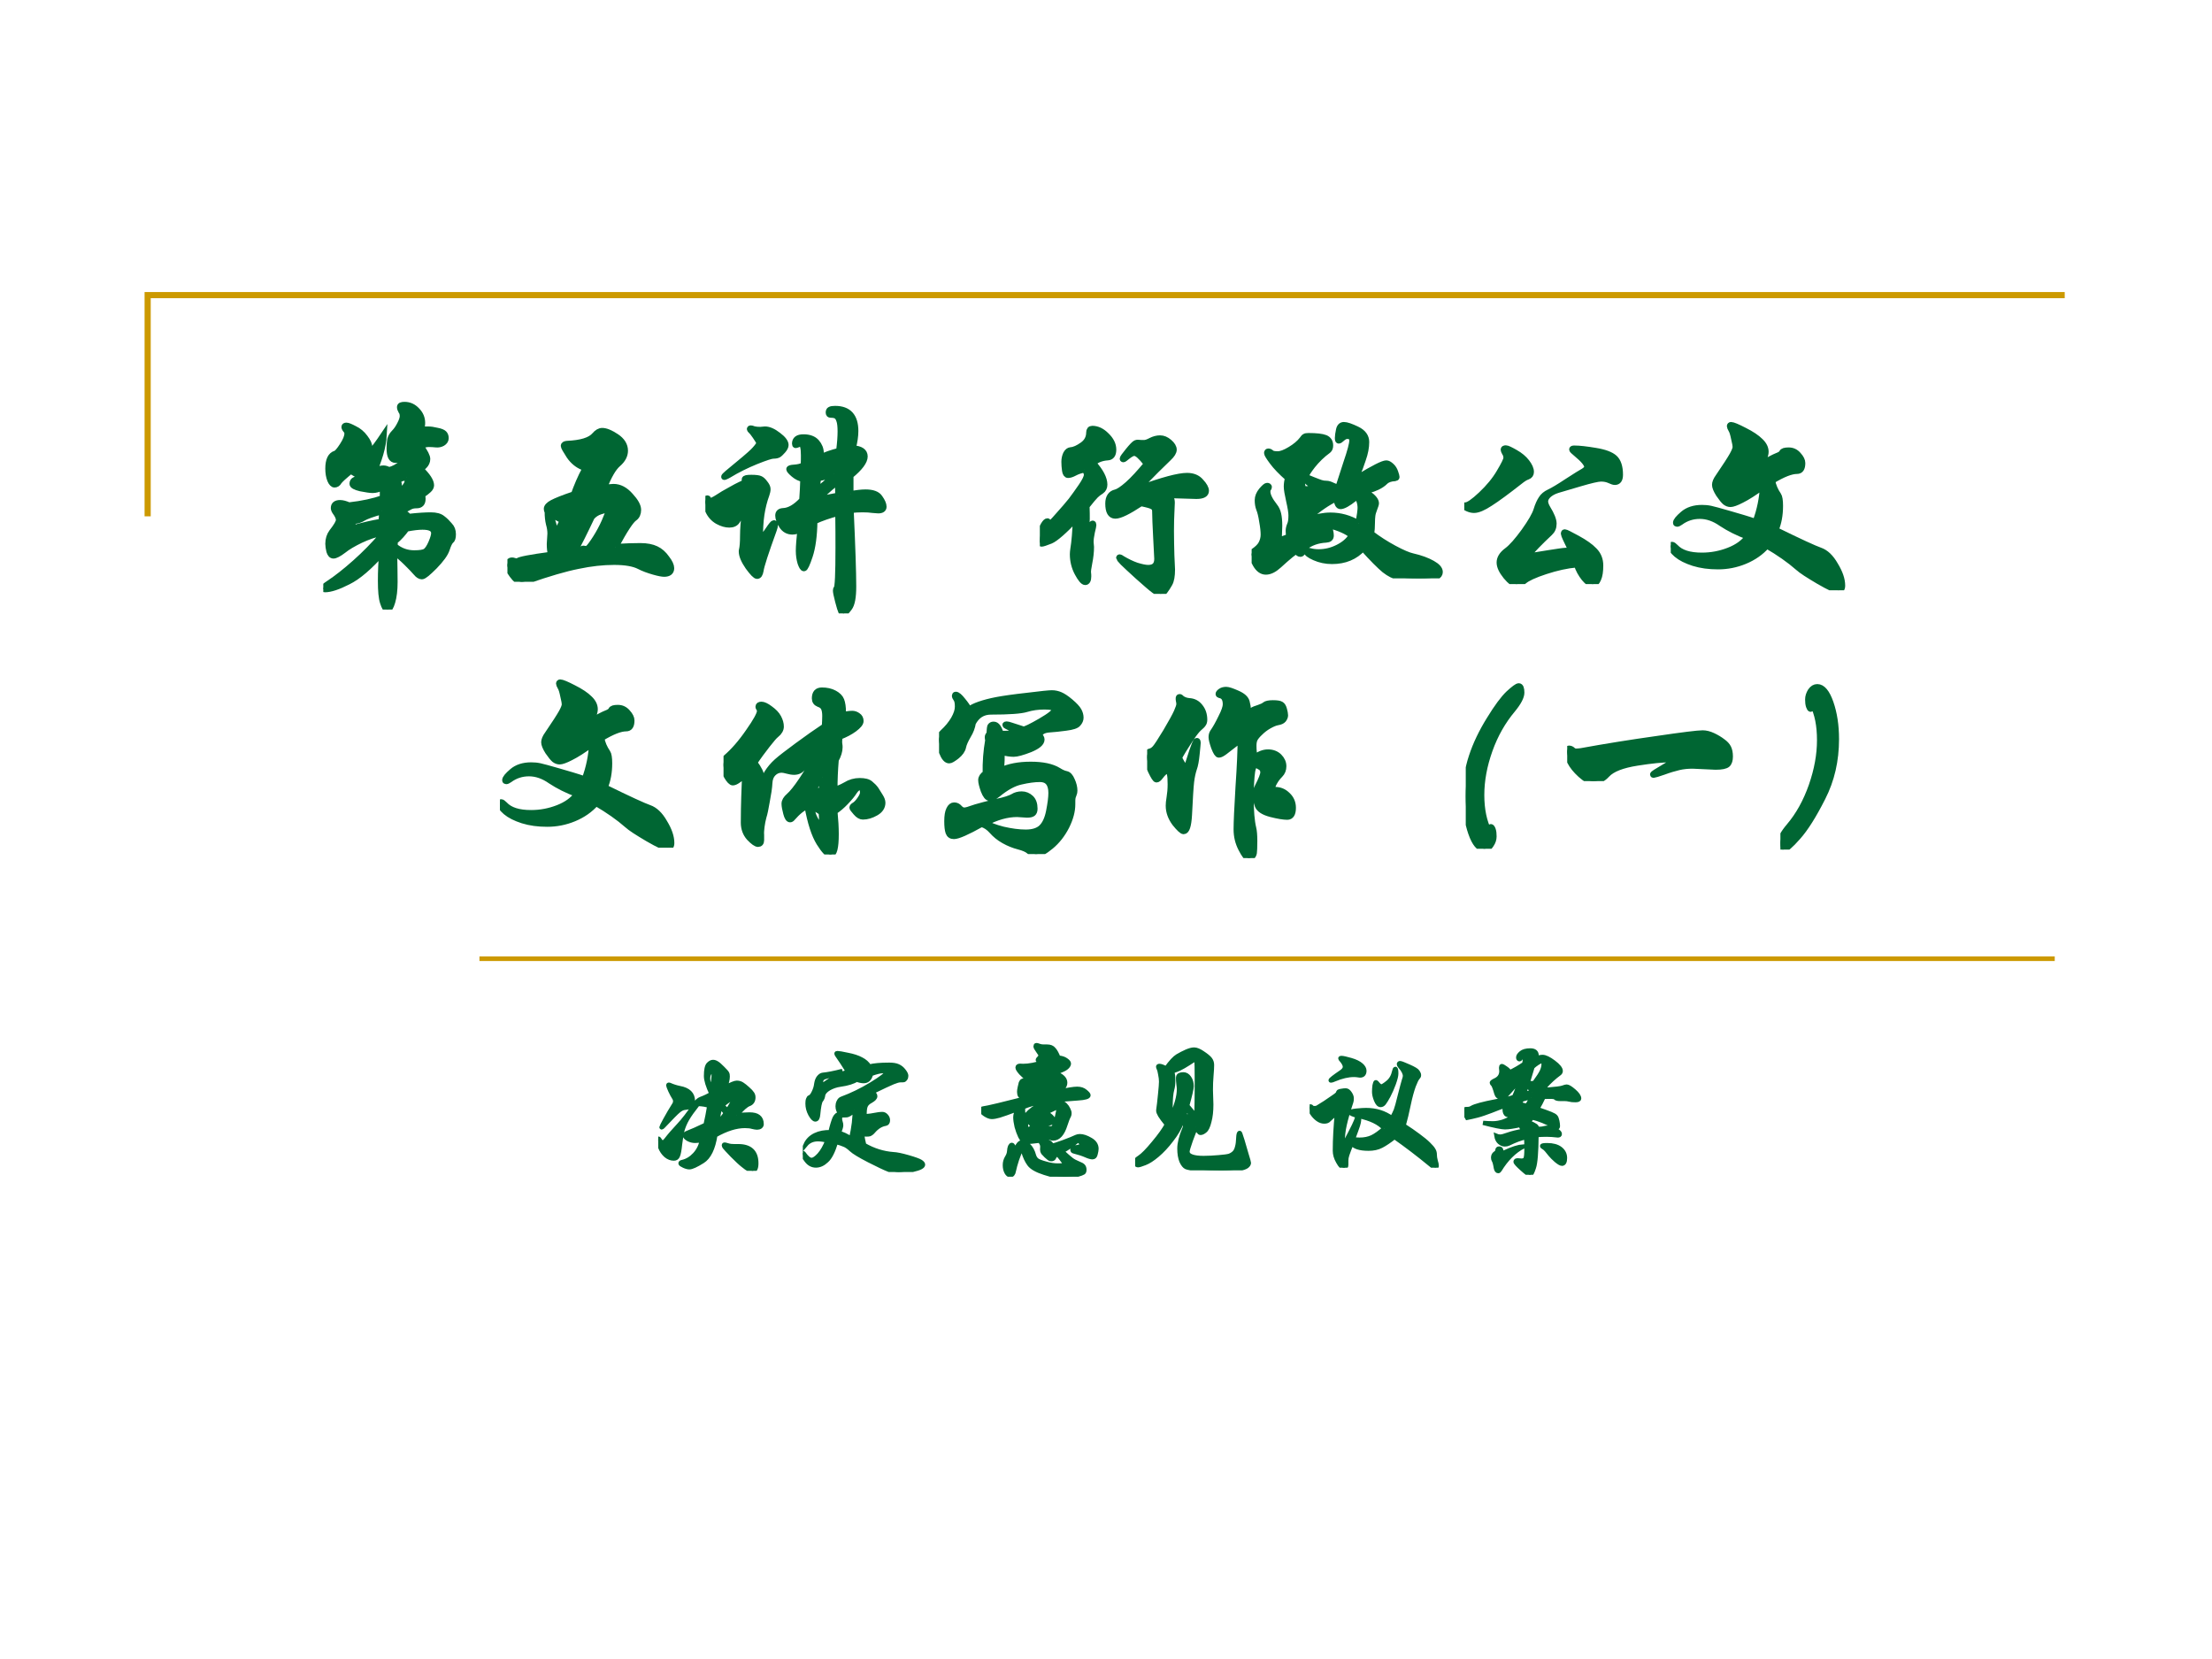 <?xml version="1.0" encoding="UTF-8" standalone="no"?>
<!DOCTYPE svg PUBLIC "-//W3C//DTD SVG 1.1//EN" "http://www.w3.org/Graphics/SVG/1.1/DTD/svg11.dtd">
<svg xmlns="http://www.w3.org/2000/svg" xmlns:xlink="http://www.w3.org/1999/xlink" version="1.1" width="720pt" height="540pt" viewBox="0 0 720 540">
<rect x="0" y="0" width="720" height="540" fill="#333333" stroke="none"/>
<g enable-background="new">
<g>
<g id="Layer-1" data-name="Artifact">
<clipPath id="cp0">
<path transform="matrix(1,0,0,-1,0,540)" d="M 0 0 L 720 0 L 720 540 L 0 540 Z " fill-rule="evenodd"/>
</clipPath>
<g clip-path="url(#cp0)">
<path transform="matrix(1,0,0,-1,0,540)" d="M 0 0 L 720 0 L 720 540 L 0 540 Z " fill="#ffffff" fill-rule="evenodd"/>
</g>
</g>
<g id="Layer-1" data-name="Artifact">
<path transform="matrix(1,0,0,-1,0,540)" stroke-width="2" stroke-linecap="butt" stroke-miterlimit="10" stroke-linejoin="miter" fill="none" stroke="#cc9900" d="M 48.06 371.94 L 48.06 443.94 L 672.06 443.94 "/>
</g>
<g id="Layer-1" data-name="Artifact">
<path transform="matrix(1,0,0,-1,0,540)" stroke-width="1.5" stroke-linecap="butt" stroke-miterlimit="10" stroke-linejoin="miter" fill="none" stroke="#cc9900" d="M 156.06 227.94 L 668.81 227.94 "/>
</g>
<g id="Layer-1" data-name="Span">
<clipPath id="cp1">
<path transform="matrix(1,0,0,-1,0,540)" d="M 0 0 L 720 0 L 720 540 L 0 540 Z " fill-rule="evenodd"/>
</clipPath>
<g clip-path="url(#cp1)">
<symbol id="font_2_77e">
<path d="M .403 .437 C .448 .442 .483 .444 .507 .444 C .532 .444 .55 .439 .562 .429 C .574 .42 .585 .409 .595 .397 C .606 .386 .611 .372 .611 .355 C .611 .339 .608 .329 .601 .324 C .596 .32 .589 .307 .582 .285 C .575 .263 .555 .236 .524 .204 C .493 .173 .474 .157 .465 .157 C .456 .157 .447 .163 .438 .174 C .429 .185 .413 .201 .392 .222 C .371 .243 .351 .259 .334 .271 C .335 .216 .336 .169 .336 .13 C .336 .091 .332 .06 .325 .036 C .318 .012 .31 0 .303 0 C .296 0 .289 .011 .282 .033 C .275 .054 .272 .088 .272 .135 C .272 .181 .274 .226 .278 .269 C .217 .201 .164 .155 .117 .132 C .07 .108 .034 .096 .008 .096 C .003 .096 0 .097 0 .099 C 0 .103 .008 .111 .025 .122 C .063 .147 .105 .18 .151 .221 C .197 .262 .238 .304 .275 .347 C .274 .351 .274 .356 .275 .362 C .243 .355 .21 .344 .176 .328 C .143 .312 .115 .296 .094 .279 C .073 .263 .057 .255 .048 .255 C .039 .255 .033 .262 .029 .275 C .026 .288 .024 .3 .024 .31 C .024 .332 .03 .35 .041 .365 C .063 .393 .074 .412 .074 .422 C .074 .433 .068 .446 .056 .462 C .052 .468 .05 .474 .05 .479 C .05 .494 .06 .502 .079 .502 C .091 .502 .105 .498 .121 .491 C .185 .498 .238 .51 .281 .525 L .281 .577 C .262 .568 .246 .564 .233 .564 C .221 .564 .202 .567 .176 .572 C .151 .578 .138 .585 .138 .593 C .138 .602 .142 .608 .149 .611 C .157 .615 .173 .619 .197 .622 C .164 .633 .142 .645 .131 .656 C .098 .629 .079 .612 .073 .603 C .068 .594 .061 .59 .053 .59 C .046 .59 .039 .597 .033 .611 C .027 .626 .024 .644 .024 .665 C .024 .704 .035 .728 .058 .735 C .065 .737 .076 .75 .091 .773 C .106 .796 .114 .815 .114 .83 C .114 .836 .112 .842 .107 .847 C .102 .853 .1 .858 .1 .861 C .1 .865 .103 .867 .109 .867 C .116 .867 .128 .862 .147 .852 C .166 .843 .183 .829 .196 .811 C .21 .793 .217 .777 .217 .764 C .217 .751 .205 .735 .181 .716 C .183 .715 .185 .714 .188 .714 C .204 .714 .236 .75 .285 .823 C .282 .768 .263 .704 .23 .631 L .241 .634 C .248 .655 .262 .665 .284 .665 C .293 .665 .301 .662 .31 .657 C .354 .668 .389 .7 .416 .751 C .392 .738 .372 .725 .357 .712 C .352 .708 .347 .706 .341 .706 C .322 .706 .313 .724 .313 .759 C .313 .777 .314 .791 .316 .802 C .319 .813 .325 .824 .335 .834 C .345 .844 .354 .857 .362 .873 C .371 .89 .375 .903 .375 .912 C .375 .922 .373 .93 .368 .936 C .364 .943 .362 .949 .362 .955 C .362 .962 .369 .965 .383 .965 C .406 .965 .425 .956 .441 .939 C .458 .922 .466 .902 .466 .88 C .466 .869 .464 .858 .459 .848 C .469 .849 .48 .849 .493 .849 C .506 .849 .52 .847 .536 .843 C .553 .84 .564 .835 .569 .83 C .574 .825 .577 .818 .577 .808 C .577 .799 .572 .791 .562 .785 C .553 .78 .543 .778 .532 .779 C .521 .78 .51 .781 .498 .781 C .486 .781 .473 .778 .459 .771 C .48 .742 .49 .722 .49 .71 C .49 .698 .485 .687 .476 .678 C .467 .669 .461 .664 .458 .663 C .491 .631 .508 .605 .508 .586 C .508 .579 .504 .571 .496 .564 C .489 .557 .479 .55 .466 .541 C .467 .534 .468 .527 .468 .522 C .468 .502 .459 .492 .44 .492 C .427 .492 .417 .49 .408 .485 C .39 .474 .375 .469 .363 .469 C .352 .469 .343 .47 .336 .471 C .336 .45 .336 .435 .335 .425 C .343 .428 .349 .429 .352 .429 C .36 .447 .368 .456 .375 .456 C .382 .456 .392 .45 .403 .437 M .393 .622 C .374 .623 .36 .617 .35 .606 C .354 .601 .356 .594 .356 .586 C .356 .578 .351 .564 .342 .544 C .379 .567 .398 .588 .398 .607 C .398 .612 .396 .617 .393 .622 M .277 .464 C .231 .451 .201 .44 .188 .432 C .175 .424 .161 .419 .144 .418 C .142 .415 .139 .409 .135 .398 C .132 .388 .129 .382 .127 .379 C .183 .396 .232 .407 .275 .414 C .277 .441 .278 .458 .277 .464 M .336 .299 C .363 .276 .394 .265 .429 .265 C .456 .265 .474 .268 .483 .274 C .492 .281 .501 .294 .51 .315 C .519 .336 .523 .351 .523 .36 C .523 .381 .505 .391 .468 .391 C .448 .391 .423 .388 .392 .382 C .377 .361 .359 .34 .336 .321 C .337 .314 .337 .306 .336 .299 Z "/>
</symbol>
<symbol id="font_2_10b7">
<path d="M .509 .164 C .558 .167 .597 .168 .627 .168 C .658 .168 .682 .163 .701 .154 C .72 .145 .736 .131 .75 .111 C .765 .092 .772 .076 .772 .064 C .772 .047 .761 .038 .739 .038 C .73 .038 .713 .041 .689 .048 C .665 .055 .642 .063 .621 .074 C .595 .087 .556 .094 .503 .094 C .451 .094 .394 .088 .333 .075 C .272 .063 .194 .04 .099 .007 C .085 .002 .074 0 .067 0 C .053 0 .038 .011 .023 .032 C .008 .053 0 .068 0 .076 C 0 .085 .002 .091 .007 .094 C .012 .098 .016 .1 .02 .1 C .025 .1 .028 .1 .03 .099 C .037 .096 .044 .095 .049 .097 C .056 .104 .108 .114 .205 .127 C .202 .142 .2 .159 .2 .178 L .203 .227 C .203 .241 .201 .256 .196 .273 C .192 .29 .19 .308 .19 .329 C .187 .335 .186 .34 .186 .344 C .186 .353 .195 .363 .212 .372 C .229 .381 .263 .395 .314 .412 C .319 .426 .326 .446 .337 .471 C .348 .496 .356 .512 .36 .519 C .364 .526 .366 .53 .366 .533 C .366 .536 .363 .538 .356 .541 C .331 .551 .309 .569 .292 .594 C .275 .62 .266 .636 .266 .641 C .266 .646 .271 .649 .28 .65 C .347 .653 .391 .666 .412 .691 C .423 .704 .435 .711 .447 .711 C .464 .711 .486 .702 .513 .684 C .54 .666 .554 .644 .554 .618 C .554 .596 .543 .575 .521 .556 C .499 .537 .477 .499 .455 .442 C .475 .445 .49 .447 .5 .447 C .529 .447 .555 .433 .579 .406 C .604 .379 .616 .357 .616 .339 C .616 .322 .61 .309 .599 .301 C .582 .29 .552 .244 .509 .164 M .349 .149 C .351 .154 .354 .156 .358 .156 L .37 .154 C .374 .154 .379 .156 .384 .161 C .389 .166 .4 .18 .416 .205 C .432 .23 .446 .256 .458 .283 C .47 .31 .476 .327 .476 .332 C .476 .337 .474 .34 .469 .34 C .464 .34 .454 .337 .438 .332 C .422 .327 .408 .318 .397 .305 C .362 .231 .335 .177 .316 .144 C .335 .147 .346 .149 .349 .149 M .261 .289 C .232 .305 .212 .315 .201 .32 C .216 .275 .223 .248 .224 .238 C .225 .229 .226 .224 .228 .224 C .231 .224 .233 .226 .234 .229 C .243 .252 .252 .272 .261 .289 Z "/>
</symbol>
<symbol id="font_2_a46">
<path d="M .684 .562 C .712 .567 .736 .57 .755 .57 C .788 .57 .811 .562 .822 .545 C .834 .528 .84 .514 .84 .503 C .84 .492 .832 .486 .815 .486 C .81 .486 .802 .487 .789 .488 C .776 .49 .76 .491 .741 .491 C .722 .491 .703 .49 .685 .487 C .693 .313 .697 .193 .697 .127 C .697 .077 .691 .043 .678 .026 C .665 .009 .657 0 .652 0 C .647 0 .644 .003 .641 .009 C .638 .015 .633 .031 .626 .058 C .619 .085 .616 .101 .616 .107 C .616 .112 .617 .116 .619 .117 C .625 .121 .628 .185 .628 .309 C .628 .356 .628 .411 .627 .474 C .584 .463 .547 .45 .514 .435 C .513 .365 .505 .31 .492 .271 C .479 .232 .47 .213 .465 .213 C .46 .213 .455 .221 .449 .238 C .444 .255 .441 .274 .441 .295 C .441 .317 .444 .352 .449 .401 C .438 .391 .426 .386 .411 .386 C .39 .386 .373 .395 .361 .414 C .35 .433 .344 .448 .344 .461 C .344 .474 .351 .481 .366 .482 C .396 .483 .426 .501 .457 .534 C .46 .571 .461 .604 .462 .634 C .446 .637 .431 .644 .417 .656 C .403 .668 .396 .676 .396 .68 C .396 .684 .404 .686 .419 .687 C .435 .688 .45 .691 .464 .698 C .465 .717 .465 .732 .465 .745 C .465 .782 .46 .801 .449 .801 C .445 .801 .441 .8 .436 .797 C .431 .795 .428 .794 .426 .794 C .424 .794 .423 .796 .423 .8 C .423 .82 .436 .83 .463 .83 C .49 .83 .511 .822 .524 .807 C .537 .792 .544 .775 .544 .756 C .544 .749 .543 .741 .541 .734 C .566 .747 .596 .757 .631 .766 C .636 .804 .638 .835 .638 .858 C .638 .881 .636 .899 .632 .91 C .628 .922 .623 .929 .617 .932 C .612 .935 .603 .937 .591 .937 C .585 .937 .582 .94 .582 .947 C .582 .954 .584 .958 .588 .96 C .593 .963 .601 .964 .612 .964 C .675 .964 .707 .929 .707 .86 C .707 .836 .703 .809 .695 .778 C .732 .776 .751 .763 .751 .74 C .751 .717 .729 .687 .684 .65 L .684 .562 M .605 .657 C .578 .648 .553 .641 .532 .638 C .528 .619 .526 .599 .526 .58 C .571 .613 .598 .639 .605 .657 M .627 .555 C .626 .576 .626 .599 .627 .624 C .57 .579 .54 .551 .538 .538 L .627 .555 M .256 .802 C .252 .812 .245 .823 .236 .836 C .227 .849 .22 .858 .216 .861 C .212 .865 .21 .868 .21 .869 C .21 .871 .211 .872 .214 .872 C .217 .872 .222 .871 .229 .868 C .237 .866 .247 .865 .259 .865 L .281 .867 C .299 .867 .32 .858 .343 .84 C .366 .823 .378 .807 .378 .794 C .378 .787 .374 .778 .365 .768 C .357 .759 .35 .752 .345 .749 C .34 .746 .332 .744 .321 .744 C .31 .744 .283 .735 .238 .717 C .194 .699 .151 .678 .11 .653 C .103 .649 .097 .646 .094 .645 C .091 .644 .089 .643 .089 .644 C .089 .646 .094 .652 .105 .661 C .171 .715 .211 .749 .225 .763 C .24 .778 .25 .791 .256 .802 M .257 .346 C .272 .359 .285 .376 .298 .395 C .311 .415 .32 .425 .323 .425 C .326 .425 .328 .422 .328 .417 C .328 .412 .326 .404 .322 .393 C .284 .288 .263 .224 .26 .201 C .257 .185 .252 .177 .244 .177 C .237 .177 .223 .191 .202 .22 C .182 .249 .172 .273 .172 .292 C .172 .295 .172 .297 .173 .3 C .176 .312 .178 .334 .178 .366 C .178 .398 .181 .436 .187 .479 C .178 .477 .165 .463 .15 .437 C .143 .425 .13 .419 .113 .419 C .096 .419 .078 .424 .058 .435 C .039 .446 .024 .462 .014 .484 C .005 .506 0 .519 0 .524 C 0 .529 .001 .533 .003 .536 C .005 .54 .007 .542 .009 .542 C .012 .542 .013 .54 .014 .536 C .015 .532 .019 .53 .024 .53 C .03 .53 .041 .535 .058 .546 C .075 .557 .094 .569 .117 .581 C .14 .594 .155 .602 .164 .606 C .173 .61 .179 .613 .182 .615 C .185 .618 .187 .621 .186 .624 L .186 .632 C .186 .637 .196 .639 .217 .639 C .238 .639 .252 .637 .258 .634 C .265 .631 .272 .625 .28 .614 C .289 .603 .293 .594 .293 .586 C .293 .578 .291 .57 .288 .561 C .277 .531 .269 .499 .264 .466 C .259 .433 .257 .393 .257 .346 Z "/>
</symbol>
<use xlink:href="#font_2_77e" transform="matrix(69.024,0,0,-69.024,105.228,198.408)" fill="#006633"/>
<use xlink:href="#font_2_10b7" transform="matrix(69.024,0,0,-69.024,165.167,189.366)" fill="#006633"/>
<use xlink:href="#font_2_a46" transform="matrix(69.024,0,0,-69.024,229.594,199.651)" fill="#006633"/>
<use xlink:href="#font_2_77e" stroke-width=".029" stroke-linecap="butt" stroke-miterlimit="10" stroke-linejoin="miter" transform="matrix(69.024,0,0,-69.024,105.228,198.408)" fill="none" stroke="#006633"/>
<use xlink:href="#font_2_10b7" stroke-width=".029" stroke-linecap="butt" stroke-miterlimit="10" stroke-linejoin="miter" transform="matrix(69.024,0,0,-69.024,165.167,189.366)" fill="none" stroke="#006633"/>
<use xlink:href="#font_2_a46" stroke-width=".029" stroke-linecap="butt" stroke-miterlimit="10" stroke-linejoin="miter" transform="matrix(69.024,0,0,-69.024,229.594,199.651)" fill="none" stroke="#006633"/>
</g>
</g>
<g id="Layer-1" data-name="Span">
<clipPath id="cp3">
<path transform="matrix(1,0,0,-1,0,540)" d="M 0 0 L 720 0 L 720 540 L 0 540 Z " fill-rule="evenodd"/>
</clipPath>
<g clip-path="url(#cp3)">
<symbol id="font_4_3">
<path d="M -2147483500 -2147483500 Z "/>
</symbol>
<use xlink:href="#font_4_3" transform="matrix(69.024,0,0,-69.024,148227900000,-148227900000)" fill="#006633"/>
<use xlink:href="#font_4_3" transform="matrix(69.024,0,0,-69.024,148227900000,-148227900000)" fill="#006633"/>
<use xlink:href="#font_4_3" stroke-width=".029" stroke-linecap="butt" stroke-miterlimit="10" stroke-linejoin="miter" transform="matrix(69.024,0,0,-69.024,148227900000,-148227900000)" fill="none" stroke="#006633"/>
<use xlink:href="#font_4_3" stroke-width=".029" stroke-linecap="butt" stroke-miterlimit="10" stroke-linejoin="miter" transform="matrix(69.024,0,0,-69.024,148227900000,-148227900000)" fill="none" stroke="#006633"/>
</g>
</g>
<g id="Layer-1" data-name="Span">
<clipPath id="cp5">
<path transform="matrix(1,0,0,-1,0,540)" d="M 0 0 L 720 0 L 720 540 L 0 540 Z " fill-rule="evenodd"/>
</clipPath>
<g clip-path="url(#cp5)">
<symbol id="font_2_115e">
<path d="M .208 .586 C .192 .583 .177 .578 .164 .571 C .151 .564 .141 .561 .133 .561 C .126 .561 .121 .568 .119 .582 C .117 .596 .116 .61 .116 .623 C .116 .637 .119 .649 .124 .66 C .13 .671 .137 .676 .145 .677 C .162 .678 .181 .687 .202 .702 C .223 .717 .233 .737 .233 .761 C .233 .772 .238 .778 .247 .778 C .27 .778 .292 .768 .313 .747 C .335 .726 .346 .704 .346 .68 C .346 .657 .337 .645 .32 .644 C .291 .642 .268 .633 .251 .617 C .286 .578 .304 .544 .304 .515 C .304 .502 .299 .492 .289 .485 C .279 .479 .27 .472 .263 .465 C .256 .458 .241 .441 .22 .414 C .221 .389 .221 .369 .221 .354 C .221 .339 .22 .327 .217 .317 C .206 .272 .2 .238 .2 .213 C .2 .208 .201 .203 .203 .198 C .206 .194 .208 .192 .21 .192 C .213 .192 .214 .195 .215 .202 C .23 .288 .241 .331 .249 .331 C .251 .331 .252 .329 .252 .325 C .252 .322 .25 .31 .245 .291 C .241 .272 .239 .257 .239 .244 L .241 .221 C .241 .197 .238 .172 .233 .147 C .228 .122 .226 .106 .227 .1 C .228 .093 .228 .087 .228 .082 C .228 .065 .223 .056 .214 .056 C .205 .056 .193 .07 .178 .098 C .163 .126 .156 .156 .156 .187 C .156 .195 .157 .203 .158 .21 C .164 .246 .168 .294 .17 .355 C .114 .296 .074 .261 .051 .251 C .028 .242 .014 .237 .008 .237 C .003 .237 0 .241 0 .249 C 0 .257 .002 .269 .005 .286 C .008 .303 .013 .316 .019 .326 C .026 .337 .031 .342 .036 .342 C .038 .342 .039 .339 .039 .333 C .039 .328 .04 .325 .041 .325 C .046 .325 .061 .339 .086 .368 C .112 .397 .133 .421 .148 .44 C .163 .46 .179 .482 .196 .507 C .213 .532 .222 .55 .222 .561 C .222 .572 .217 .58 .208 .586 M .469 .496 C .579 .536 .654 .556 .694 .556 C .722 .556 .744 .547 .759 .529 C .775 .512 .783 .497 .783 .486 C .783 .47 .768 .462 .738 .462 L .638 .465 C .627 .465 .614 .465 .6 .464 C .609 .459 .614 .455 .617 .451 C .62 .447 .622 .44 .622 .43 L .62 .382 C .619 .363 .618 .335 .618 .297 C .618 .259 .619 .22 .62 .181 C .622 .142 .623 .12 .623 .115 C .623 .084 .619 .062 .611 .048 C .603 .034 .596 .023 .589 .014 C .582 .005 .576 0 .57 0 C .565 0 .554 .006 .539 .017 C .524 .028 .499 .05 .463 .082 C .428 .114 .404 .136 .392 .148 C .38 .161 .374 .168 .374 .169 C .374 .171 .375 .172 .376 .172 C .378 .172 .382 .17 .389 .165 C .411 .152 .433 .141 .456 .133 C .479 .126 .497 .122 .511 .122 C .54 .122 .554 .136 .554 .165 C .554 .171 .552 .204 .549 .263 C .546 .323 .544 .365 .544 .39 C .544 .401 .54 .408 .532 .412 C .525 .417 .506 .422 .477 .428 C .418 .389 .378 .369 .356 .369 C .334 .369 .323 .388 .323 .426 C .323 .455 .335 .473 .358 .478 C .37 .481 .389 .493 .415 .516 C .441 .539 .471 .572 .505 .613 C .49 .632 .478 .645 .469 .653 C .46 .661 .452 .665 .445 .665 C .438 .665 .428 .66 .415 .65 C .403 .64 .396 .635 .394 .635 C .392 .635 .391 .636 .391 .637 C .391 .641 .4 .653 .417 .674 C .434 .695 .445 .706 .45 .709 C .455 .712 .46 .713 .467 .712 C .474 .711 .482 .711 .491 .711 C .5 .711 .511 .715 .524 .722 C .538 .729 .552 .733 .567 .733 C .582 .733 .596 .727 .61 .715 C .624 .703 .631 .691 .631 .68 C .631 .669 .623 .656 .607 .641 C .518 .555 .472 .507 .469 .496 Z "/>
</symbol>
<symbol id="font_2_1362">
<path d="M .563 .211 C .597 .185 .633 .162 .672 .141 C .711 .12 .74 .108 .758 .104 C .798 .095 .829 .083 .852 .07 C .875 .057 .887 .044 .887 .03 C .887 .021 .882 .013 .871 .008 C .86 .003 .833 0 .79 0 C .747 0 .714 .002 .693 .007 C .672 .011 .65 .022 .627 .04 C .604 .059 .57 .093 .525 .143 C .488 .102 .439 .082 .379 .082 C .349 .082 .322 .088 .297 .099 C .272 .11 .26 .12 .26 .127 C .26 .131 .265 .131 .276 .128 C .287 .125 .3 .123 .316 .123 C .347 .123 .377 .13 .407 .145 C .437 .16 .459 .179 .473 .203 C .45 .222 .413 .239 .361 .252 C .369 .231 .373 .215 .373 .202 C .373 .19 .366 .184 .351 .183 C .312 .181 .277 .169 .248 .146 C .243 .126 .237 .116 .23 .116 C .223 .116 .217 .121 .212 .13 C .202 .127 .174 .104 .128 .062 C .106 .042 .086 .032 .067 .032 C .048 .032 .032 .044 .019 .067 C .006 .091 0 .106 0 .112 C 0 .118 .002 .122 .007 .125 C .026 .138 .039 .15 .046 .163 C .053 .176 .057 .191 .057 .206 C .057 .221 .055 .242 .05 .269 C .046 .296 .041 .315 .036 .327 C .031 .34 .029 .354 .029 .369 C .029 .384 .035 .399 .047 .414 C .06 .429 .068 .436 .073 .436 C .078 .436 .081 .434 .081 .431 C .081 .428 .08 .425 .077 .422 C .075 .419 .074 .415 .074 .409 C .074 .392 .085 .369 .107 .341 C .116 .33 .122 .317 .125 .303 C .128 .29 .13 .271 .13 .248 L .128 .192 C .128 .185 .13 .182 .135 .182 C .14 .182 .154 .187 .177 .196 C .176 .207 .175 .216 .175 .224 C .175 .233 .177 .242 .181 .252 C .186 .262 .188 .277 .188 .297 C .188 .312 .184 .335 .177 .366 C .17 .397 .166 .42 .166 .433 C .166 .446 .168 .46 .172 .473 C .139 .502 .115 .527 .098 .55 C .081 .573 .073 .586 .073 .591 C .073 .596 .075 .598 .079 .598 C .083 .598 .088 .596 .093 .591 C .098 .587 .108 .585 .123 .585 C .138 .585 .157 .592 .182 .607 C .207 .622 .226 .638 .239 .655 C .244 .662 .248 .667 .251 .668 C .254 .67 .26 .671 .268 .671 C .305 .671 .332 .668 .347 .662 C .362 .656 .37 .644 .37 .627 C .37 .616 .367 .609 .361 .604 C .332 .583 .308 .559 .287 .533 C .267 .507 .257 .491 .257 .486 C .257 .481 .258 .478 .26 .476 C .263 .475 .272 .471 .289 .464 C .306 .457 .318 .453 .326 .45 C .335 .447 .343 .446 .352 .446 C .361 .446 .37 .443 .38 .438 C .391 .433 .398 .43 .403 .43 C .408 .43 .412 .435 .415 .446 L .447 .545 C .466 .6 .475 .635 .475 .65 C .475 .665 .467 .672 .45 .672 C .443 .672 .435 .668 .427 .661 C .419 .654 .414 .65 .411 .65 C .408 .65 .407 .654 .407 .663 C .407 .672 .409 .684 .412 .699 C .415 .715 .423 .723 .435 .723 C .448 .723 .468 .716 .497 .702 C .526 .688 .54 .668 .54 .643 C .54 .618 .535 .591 .524 .56 C .514 .529 .506 .508 .499 .496 C .493 .484 .49 .477 .49 .474 C .49 .472 .491 .471 .493 .471 C .495 .471 .498 .472 .502 .475 C .576 .52 .62 .542 .635 .542 C .642 .542 .649 .538 .658 .53 C .667 .522 .673 .512 .677 .5 C .681 .488 .683 .481 .683 .478 C .683 .475 .681 .474 .676 .473 C .655 .472 .639 .466 .629 .456 C .62 .447 .607 .438 .592 .431 C .577 .424 .566 .42 .557 .419 C .548 .418 .544 .415 .544 .41 C .544 .405 .546 .402 .55 .399 C .574 .382 .586 .367 .586 .354 C .586 .35 .583 .341 .578 .328 C .573 .315 .57 .305 .569 .296 C .568 .288 .567 .276 .567 .259 C .567 .242 .566 .226 .563 .211 M .243 .421 C .253 .42 .264 .42 .276 .422 C .288 .424 .294 .427 .294 .431 C .294 .436 .289 .44 .28 .444 C .271 .449 .263 .456 .254 .465 C .251 .468 .248 .47 .243 .47 C .239 .47 .237 .465 .237 .454 C .237 .444 .239 .433 .243 .421 M .504 .259 C .511 .297 .514 .322 .514 .333 C .514 .344 .512 .356 .508 .367 C .504 .378 .5 .384 .497 .384 C .494 .384 .49 .382 .484 .377 C .454 .353 .432 .341 .419 .341 C .414 .341 .41 .344 .407 .35 C .404 .356 .402 .365 .4 .378 C .359 .359 .315 .329 .269 .288 C .268 .285 .268 .281 .268 .276 C .304 .289 .339 .296 .372 .296 C .418 .296 .462 .284 .504 .259 M .348 .255 C .334 .258 .319 .26 .303 .26 C .288 .26 .275 .258 .266 .254 C .265 .246 .264 .238 .262 .229 C .277 .234 .291 .237 .304 .237 L .324 .234 C .332 .234 .34 .241 .348 .255 Z "/>
</symbol>
<symbol id="font_2_8c7">
<path d="M .314 .529 C .314 .518 .309 .511 .298 .507 C .288 .504 .276 .496 .261 .484 C .201 .437 .155 .403 .122 .382 C .09 .361 .065 .35 .046 .35 C .037 .35 .027 .352 .016 .357 C .005 .362 0 .365 0 .367 C 0 .37 .002 .371 .006 .371 C .019 .371 .044 .388 .08 .422 C .116 .456 .145 .491 .166 .527 C .188 .564 .199 .586 .199 .595 C .199 .604 .197 .612 .192 .619 C .188 .626 .186 .631 .186 .634 C .186 .638 .189 .64 .196 .64 C .203 .64 .217 .633 .24 .62 C .263 .607 .281 .592 .294 .575 C .307 .558 .314 .543 .314 .529 M .531 .093 C .484 .089 .435 .078 .383 .061 C .331 .044 .297 .028 .282 .015 C .27 .005 .258 0 .246 0 C .234 0 .218 .012 .197 .037 C .177 .062 .167 .083 .167 .102 C .167 .121 .178 .14 .201 .157 C .224 .174 .251 .205 .283 .249 C .315 .294 .334 .327 .341 .35 C .348 .373 .356 .39 .364 .402 C .372 .415 .384 .425 .401 .433 C .418 .441 .447 .458 .486 .484 C .526 .51 .552 .526 .563 .532 C .574 .539 .58 .546 .58 .553 C .58 .566 .563 .587 .529 .615 C .516 .626 .509 .632 .509 .635 C .509 .638 .512 .639 .519 .639 C .544 .639 .577 .635 .619 .628 C .662 .621 .691 .61 .708 .595 C .725 .58 .734 .553 .734 .516 C .734 .493 .726 .482 .71 .482 C .704 .482 .696 .485 .685 .49 C .674 .495 .661 .498 .645 .498 C .63 .498 .596 .49 .545 .475 L .44 .444 C .421 .438 .407 .43 .396 .42 C .386 .41 .381 .4 .381 .39 C .381 .381 .385 .37 .392 .358 C .411 .327 .421 .303 .421 .285 C .421 .267 .415 .253 .403 .242 C .357 .199 .321 .162 .294 .129 C .379 .143 .432 .151 .452 .154 C .472 .157 .49 .158 .506 .157 C .482 .206 .47 .232 .47 .237 C .47 .242 .471 .244 .474 .244 C .479 .244 .498 .234 .533 .215 C .568 .196 .595 .177 .613 .158 C .632 .139 .641 .115 .641 .088 C .641 .061 .638 .039 .631 .024 C .624 .008 .616 0 .605 0 C .595 0 .582 .009 .566 .028 C .551 .047 .539 .068 .531 .093 Z "/>
</symbol>
<symbol id="font_2_1096">
<path d="M .494 .284 C .608 .228 .678 .196 .704 .187 C .73 .178 .754 .156 .775 .119 C .797 .083 .808 .051 .808 .022 C .808 .007 .802 0 .79 0 C .779 0 .748 .014 .698 .043 C .649 .072 .616 .093 .601 .107 C .56 .143 .51 .178 .453 .211 C .425 .179 .39 .155 .349 .138 C .308 .121 .266 .113 .223 .113 C .18 .113 .142 .118 .107 .129 C .073 .14 .047 .153 .028 .169 C .009 .186 0 .198 0 .207 C 0 .212 .002 .214 .006 .214 C .01 .214 .015 .21 .022 .203 C .047 .176 .088 .163 .147 .163 C .191 .163 .233 .171 .274 .187 C .315 .203 .345 .225 .365 .253 C .316 .271 .275 .292 .24 .315 C .206 .339 .172 .351 .137 .351 C .103 .351 .072 .341 .045 .321 C .038 .316 .033 .314 .03 .314 C .027 .314 .025 .315 .025 .318 C .025 .327 .036 .34 .058 .359 C .08 .378 .11 .388 .147 .388 C .16 .388 .174 .387 .188 .384 C .202 .381 .231 .373 .276 .36 C .321 .347 .363 .335 .4 .322 C .421 .378 .432 .434 .435 .491 C .394 .46 .36 .439 .334 .426 C .309 .413 .291 .407 .282 .407 C .273 .407 .265 .41 .257 .416 C .25 .422 .24 .434 .227 .453 C .215 .472 .209 .487 .209 .497 C .209 .507 .214 .52 .225 .535 C .259 .585 .281 .619 .291 .637 C .301 .655 .306 .668 .306 .675 C .306 .682 .304 .696 .299 .715 C .295 .735 .291 .749 .286 .757 C .281 .766 .279 .771 .279 .774 C .279 .777 .281 .779 .284 .779 C .293 .779 .314 .77 .347 .753 C .381 .736 .406 .719 .422 .703 C .439 .687 .447 .67 .447 .653 C .447 .636 .438 .616 .421 .591 C .461 .614 .488 .628 .501 .633 C .515 .638 .523 .644 .525 .649 C .528 .656 .538 .659 .556 .659 C .574 .659 .589 .652 .601 .638 C .614 .624 .62 .611 .62 .6 C .62 .575 .612 .563 .595 .563 C .568 .563 .529 .548 .478 .517 C .482 .493 .492 .47 .507 .448 C .512 .441 .515 .424 .515 .398 C .515 .355 .508 .317 .494 .284 Z "/>
</symbol>
<use xlink:href="#font_2_115e" transform="matrix(69.024,0,0,-69.024,338.467,193.3)" fill="#006633"/>
<use xlink:href="#font_2_1362" transform="matrix(69.024,0,0,-69.024,407.404,188.262)" fill="#006633"/>
<use xlink:href="#font_2_8c7" transform="matrix(69.024,0,0,-69.024,476.617,190.125)" fill="#006633"/>
<use xlink:href="#font_2_1096" transform="matrix(69.024,0,0,-69.024,543.828,192.127)" fill="#006633"/>
<use xlink:href="#font_2_115e" stroke-width=".029" stroke-linecap="butt" stroke-miterlimit="10" stroke-linejoin="miter" transform="matrix(69.024,0,0,-69.024,338.467,193.3)" fill="none" stroke="#006633"/>
<use xlink:href="#font_2_1362" stroke-width=".029" stroke-linecap="butt" stroke-miterlimit="10" stroke-linejoin="miter" transform="matrix(69.024,0,0,-69.024,407.404,188.262)" fill="none" stroke="#006633"/>
<use xlink:href="#font_2_8c7" stroke-width=".029" stroke-linecap="butt" stroke-miterlimit="10" stroke-linejoin="miter" transform="matrix(69.024,0,0,-69.024,476.617,190.125)" fill="none" stroke="#006633"/>
<use xlink:href="#font_2_1096" stroke-width=".029" stroke-linecap="butt" stroke-miterlimit="10" stroke-linejoin="miter" transform="matrix(69.024,0,0,-69.024,543.828,192.127)" fill="none" stroke="#006633"/>
</g>
</g>
<g id="Layer-1" data-name="Span">
<clipPath id="cp6">
<path transform="matrix(1,0,0,-1,0,540)" d="M 0 0 L 720 0 L 720 540 L 0 540 Z " fill-rule="evenodd"/>
</clipPath>
<g clip-path="url(#cp6)">
<use xlink:href="#font_4_3" transform="matrix(69.024,0,0,-69.024,148227900000,-148227900000)" fill="#006633"/>
<use xlink:href="#font_4_3" transform="matrix(69.024,0,0,-69.024,148227900000,-148227900000)" fill="#006633"/>
<use xlink:href="#font_4_3" transform="matrix(69.024,0,0,-69.024,148227900000,-148227900000)" fill="#006633"/>
<use xlink:href="#font_4_3" transform="matrix(69.024,0,0,-69.024,148227900000,-148227900000)" fill="#006633"/>
<use xlink:href="#font_4_3" stroke-width=".029" stroke-linecap="butt" stroke-miterlimit="10" stroke-linejoin="miter" transform="matrix(69.024,0,0,-69.024,148227900000,-148227900000)" fill="none" stroke="#006633"/>
<use xlink:href="#font_4_3" stroke-width=".029" stroke-linecap="butt" stroke-miterlimit="10" stroke-linejoin="miter" transform="matrix(69.024,0,0,-69.024,148227900000,-148227900000)" fill="none" stroke="#006633"/>
<use xlink:href="#font_4_3" stroke-width=".029" stroke-linecap="butt" stroke-miterlimit="10" stroke-linejoin="miter" transform="matrix(69.024,0,0,-69.024,148227900000,-148227900000)" fill="none" stroke="#006633"/>
<use xlink:href="#font_4_3" stroke-width=".029" stroke-linecap="butt" stroke-miterlimit="10" stroke-linejoin="miter" transform="matrix(69.024,0,0,-69.024,148227900000,-148227900000)" fill="none" stroke="#006633"/>
</g>
</g>
<g id="Layer-1" data-name="Span">
<clipPath id="cp7">
<path transform="matrix(1,0,0,-1,0,540)" d="M 0 0 L 720 0 L 720 540 L 0 540 Z " fill-rule="evenodd"/>
</clipPath>
<g clip-path="url(#cp7)">
<symbol id="font_2_ffb">
<path d="M .523 .305 C .537 .308 .555 .315 .576 .327 C .597 .34 .619 .346 .642 .346 C .665 .346 .682 .342 .692 .333 C .702 .325 .711 .316 .718 .306 L .738 .274 C .745 .263 .749 .253 .749 .244 C .749 .225 .739 .209 .718 .197 C .697 .185 .677 .179 .657 .179 C .647 .179 .636 .185 .625 .198 C .614 .211 .608 .218 .608 .221 C .608 .224 .611 .228 .618 .232 C .625 .236 .634 .245 .643 .258 C .653 .272 .658 .283 .658 .292 C .658 .309 .653 .317 .642 .317 C .633 .317 .625 .31 .616 .297 C .608 .284 .595 .268 .576 .248 C .558 .229 .54 .214 .523 .203 C .527 .162 .529 .127 .529 .096 C .529 .032 .521 0 .504 0 C .493 0 .475 .018 .452 .055 C .429 .092 .41 .15 .396 .229 C .374 .221 .35 .202 .324 .172 C .321 .168 .317 .166 .314 .166 C .307 .166 .301 .175 .296 .194 C .291 .213 .288 .228 .288 .239 C .288 .251 .295 .263 .309 .275 C .34 .302 .39 .376 .457 .496 C .435 .481 .419 .468 .409 .458 C .399 .448 .389 .434 .378 .416 C .368 .399 .353 .39 .333 .39 C .323 .39 .312 .392 .301 .395 C .29 .398 .281 .4 .274 .4 C .258 .4 .245 .394 .234 .383 C .223 .372 .217 .357 .216 .336 C .215 .316 .211 .288 .204 .252 C .198 .217 .193 .192 .188 .177 C .184 .162 .181 .147 .179 .131 C .177 .115 .176 .102 .177 .092 L .177 .067 C .177 .056 .172 .05 .163 .05 C .154 .05 .14 .06 .122 .079 C .105 .098 .096 .122 .096 .15 C .096 .196 .097 .236 .098 .27 L .101 .35 C .101 .363 .099 .369 .096 .369 C .093 .369 .085 .364 .073 .354 C .061 .345 .051 .34 .044 .34 C .037 .34 .027 .35 .016 .369 C .005 .389 0 .407 0 .422 C 0 .437 .004 .449 .012 .456 C .047 .486 .083 .527 .118 .578 C .154 .629 .172 .662 .172 .676 C .172 .681 .171 .686 .168 .689 C .166 .692 .165 .695 .165 .696 C .165 .703 .17 .706 .179 .706 C .188 .706 .202 .7 .219 .687 C .237 .674 .25 .661 .258 .646 C .266 .631 .27 .617 .27 .603 C .27 .59 .263 .577 .248 .565 C .241 .56 .227 .544 .206 .517 C .185 .49 .164 .462 .145 .433 C .167 .404 .178 .381 .178 .364 C .178 .361 .177 .356 .175 .348 C .174 .34 .173 .332 .173 .324 C .173 .317 .173 .31 .174 .305 C .183 .336 .193 .361 .205 .382 C .218 .403 .233 .421 .252 .438 C .271 .455 .304 .48 .35 .514 C .396 .548 .439 .578 .478 .604 C .479 .622 .48 .638 .48 .653 C .48 .668 .478 .681 .474 .69 C .47 .699 .462 .706 .449 .71 C .437 .715 .431 .723 .431 .736 C .431 .761 .442 .773 .464 .773 C .486 .773 .505 .769 .522 .76 C .539 .751 .55 .74 .555 .727 C .56 .714 .563 .695 .563 .67 C .563 .663 .565 .659 .569 .659 C .573 .659 .578 .66 .584 .661 C .59 .662 .598 .663 .607 .663 C .616 .663 .625 .66 .633 .654 C .642 .648 .646 .64 .646 .629 C .646 .619 .636 .607 .616 .592 C .597 .578 .574 .566 .548 .556 C .546 .547 .545 .539 .545 .534 C .545 .529 .545 .524 .546 .519 C .547 .514 .547 .51 .547 .505 C .547 .488 .541 .468 .529 .446 C .525 .399 .523 .352 .523 .305 M .465 .365 C .455 .36 .441 .34 .424 .304 C .439 .301 .453 .299 .464 .296 L .465 .365 M .463 .199 C .453 .205 .438 .215 .417 .23 C .415 .208 .42 .186 .432 .165 C .444 .144 .452 .134 .457 .134 C .462 .134 .465 .141 .465 .154 C .465 .168 .464 .183 .463 .199 Z "/>
</symbol>
<symbol id="font_2_1142">
<path d="M .291 .394 C .329 .412 .376 .421 .432 .421 C .489 .421 .532 .412 .563 .393 C .577 .384 .589 .379 .599 .377 C .61 .375 .619 .365 .626 .348 C .634 .331 .638 .314 .638 .299 C .638 .293 .637 .287 .634 .28 C .631 .274 .63 .269 .629 .264 C .628 .26 .628 .25 .628 .234 C .628 .203 .619 .168 .6 .13 C .581 .093 .557 .062 .527 .037 C .497 .012 .474 0 .457 0 C .446 0 .435 .005 .425 .014 C .415 .023 .398 .03 .375 .036 C .352 .042 .329 .051 .306 .064 C .283 .077 .265 .092 .25 .109 C .235 .126 .219 .137 .2 .142 C .132 .104 .089 .085 .07 .085 C .057 .085 .049 .091 .045 .102 C .041 .113 .039 .131 .039 .155 C .039 .18 .042 .198 .048 .21 C .054 .223 .062 .229 .071 .229 C .081 .229 .089 .225 .096 .217 C .103 .209 .111 .205 .118 .205 C .125 .205 .135 .207 .148 .212 C .161 .217 .182 .223 .212 .231 C .242 .239 .264 .244 .277 .247 C .291 .25 .305 .253 .32 .258 C .335 .263 .344 .267 .349 .27 C .36 .277 .374 .281 .39 .281 C .406 .281 .42 .275 .432 .264 C .444 .253 .45 .236 .45 .214 C .45 .203 .447 .196 .442 .192 C .437 .188 .428 .186 .415 .186 L .368 .189 C .321 .189 .271 .175 .218 .147 C .235 .136 .262 .125 .301 .115 C .34 .106 .376 .101 .409 .101 C .442 .101 .467 .109 .483 .124 C .5 .14 .512 .166 .519 .201 C .526 .237 .53 .266 .53 .288 C .53 .332 .512 .354 .476 .354 C .45 .354 .42 .35 .386 .342 C .353 .335 .316 .315 .276 .282 C .262 .271 .25 .265 .239 .265 C .229 .265 .22 .276 .211 .299 C .203 .322 .199 .338 .199 .349 C .199 .36 .206 .371 .22 .38 C .219 .434 .223 .486 .232 .537 C .231 .541 .23 .546 .23 .551 C .23 .557 .233 .562 .238 .566 C .239 .585 .24 .597 .242 .602 C .245 .607 .25 .61 .257 .61 C .265 .61 .271 .606 .276 .599 C .281 .592 .286 .582 .29 .567 C .312 .566 .335 .567 .36 .57 C .355 .583 .341 .594 .319 .604 C .315 .606 .313 .608 .313 .609 C .313 .61 .315 .611 .319 .611 C .323 .611 .33 .609 .339 .606 L .398 .587 C .407 .587 .434 .6 .479 .626 C .524 .652 .546 .67 .546 .68 C .546 .691 .53 .696 .498 .696 C .467 .696 .438 .692 .412 .684 C .386 .676 .33 .672 .245 .672 C .206 .672 .178 .654 .159 .618 C .156 .599 .149 .579 .136 .558 C .124 .537 .116 .52 .113 .505 C .11 .49 .1 .476 .083 .462 C .066 .449 .055 .442 .048 .442 C .035 .442 .024 .455 .014 .481 C .005 .507 0 .527 0 .54 C 0 .551 .006 .561 .017 .572 C .04 .593 .057 .614 .07 .636 C .083 .659 .089 .678 .089 .695 C .089 .712 .087 .724 .082 .731 C .077 .738 .075 .743 .075 .746 C .075 .749 .076 .751 .079 .751 C .086 .751 .097 .742 .111 .724 C .126 .706 .136 .691 .141 .68 C .152 .689 .168 .697 .191 .705 C .214 .713 .241 .72 .272 .726 C .304 .732 .352 .739 .416 .746 C .48 .754 .519 .758 .532 .758 C .546 .758 .559 .755 .571 .75 C .583 .745 .599 .735 .619 .718 C .639 .701 .652 .687 .658 .676 C .664 .665 .667 .654 .667 .643 C .667 .633 .663 .624 .655 .615 C .648 .606 .629 .6 .598 .596 C .567 .592 .542 .589 .522 .588 C .493 .586 .477 .577 .472 .56 C .479 .553 .483 .547 .483 .54 C .483 .524 .465 .509 .429 .494 C .393 .48 .367 .473 .352 .473 C .337 .473 .317 .476 .294 .481 C .296 .458 .295 .429 .291 .394 Z "/>
</symbol>
<symbol id="font_2_1417">
<path d="M .508 .474 C .529 .49 .549 .498 .57 .498 C .591 .498 .609 .491 .622 .478 C .635 .465 .642 .45 .642 .433 C .642 .417 .637 .404 .626 .393 C .615 .382 .607 .371 .6 .359 C .593 .347 .59 .338 .59 .332 C .59 .327 .591 .323 .592 .322 C .594 .321 .598 .321 .603 .321 C .626 .321 .645 .313 .662 .296 C .679 .28 .687 .26 .687 .237 C .687 .209 .678 .195 .661 .195 C .644 .195 .618 .199 .583 .208 C .549 .217 .529 .23 .522 .247 C .516 .264 .513 .281 .513 .296 C .513 .312 .516 .326 .522 .337 C .539 .37 .548 .393 .548 .404 C .548 .416 .543 .425 .533 .43 C .524 .436 .517 .439 .512 .439 C .501 .439 .495 .421 .492 .385 C .489 .35 .488 .316 .488 .283 C .488 .221 .492 .174 .5 .141 C .503 .129 .505 .109 .505 .08 C .505 .051 .504 .032 .503 .025 C .502 .018 .499 .012 .494 .007 C .489 .002 .484 0 .479 0 C .47 0 .459 .015 .444 .044 C .429 .073 .422 .103 .422 .136 C .422 .169 .425 .235 .431 .335 C .438 .436 .441 .511 .441 .56 L .366 .502 C .354 .493 .345 .488 .338 .488 C .332 .488 .325 .499 .316 .522 C .308 .545 .304 .561 .304 .57 C .304 .579 .306 .587 .31 .593 C .322 .61 .335 .633 .349 .662 C .364 .691 .371 .712 .371 .725 C .371 .752 .361 .766 .342 .769 C .339 .77 .337 .771 .337 .774 C .337 .777 .34 .781 .347 .786 C .354 .791 .363 .793 .373 .793 C .383 .793 .4 .787 .425 .776 C .45 .765 .465 .752 .469 .736 C .473 .72 .475 .708 .475 .7 C .475 .693 .476 .689 .479 .689 C .482 .689 .488 .691 .495 .695 C .502 .7 .513 .704 .526 .708 C .54 .713 .55 .717 .555 .722 C .561 .727 .574 .73 .593 .73 C .612 .73 .625 .728 .631 .724 C .638 .72 .642 .712 .645 .701 C .648 .69 .65 .68 .65 .673 C .65 .666 .647 .66 .642 .653 C .637 .647 .628 .643 .616 .641 C .604 .639 .59 .633 .574 .624 C .558 .615 .544 .604 .532 .592 C .52 .581 .512 .571 .507 .562 C .503 .554 .501 .543 .501 .53 C .501 .507 .503 .488 .508 .474 M .184 .415 C .194 .447 .204 .477 .213 .505 C .223 .533 .229 .548 .23 .549 C .231 .551 .233 .552 .235 .552 C .237 .552 .238 .549 .238 .544 C .238 .539 .236 .521 .233 .49 C .23 .46 .226 .437 .22 .421 C .215 .406 .21 .385 .207 .36 C .204 .335 .201 .283 .197 .203 C .194 .152 .186 .127 .172 .127 C .165 .127 .151 .14 .131 .165 C .112 .191 .102 .218 .102 .247 C .102 .256 .103 .269 .106 .286 C .109 .304 .111 .325 .111 .348 C .111 .371 .11 .388 .107 .398 C .105 .408 .101 .413 .096 .413 C .087 .413 .075 .403 .061 .384 C .054 .375 .049 .371 .044 .371 C .039 .371 .031 .384 .018 .411 C .006 .438 0 .459 0 .475 C 0 .491 .004 .5 .013 .502 C .022 .504 .03 .509 .038 .518 C .046 .527 .063 .553 .089 .596 C .115 .64 .132 .671 .14 .689 C .148 .707 .152 .719 .152 .726 C .152 .733 .151 .738 .15 .741 C .149 .745 .149 .749 .149 .753 C .149 .757 .15 .759 .153 .759 C .156 .759 .158 .757 .161 .754 C .164 .751 .169 .748 .176 .745 C .183 .742 .19 .741 .197 .74 C .219 .739 .236 .73 .249 .713 C .262 .697 .269 .677 .269 .652 C .269 .644 .267 .637 .263 .632 C .26 .627 .253 .621 .244 .613 C .235 .605 .223 .59 .208 .568 C .194 .547 .181 .526 .169 .507 C .157 .488 .151 .476 .151 .473 C .151 .468 .162 .448 .184 .415 Z "/>
</symbol>
<symbol id="font_2_2e4">
<path d="M .109 .08 C .112 .095 .115 .102 .118 .102 C .121 .102 .124 .098 .127 .09 C .13 .081 .131 .071 .131 .058 C .131 .045 .127 .032 .118 .019 C .11 .006 .1 0 .088 0 C .064 0 .043 .025 .026 .074 C .009 .123 0 .181 0 .248 C 0 .315 .01 .378 .029 .435 C .048 .493 .076 .551 .112 .609 C .148 .668 .178 .708 .202 .731 C .227 .754 .243 .766 .25 .766 C .258 .766 .262 .756 .262 .736 C .262 .717 .248 .69 .22 .656 C .174 .601 .138 .538 .112 .465 C .086 .392 .073 .322 .073 .253 C .073 .185 .085 .127 .109 .08 Z "/>
</symbol>
<symbol id="font_2_1205">
<path d="M .639 .225 C .654 .225 .67 .221 .687 .213 C .704 .205 .719 .196 .732 .186 C .745 .177 .754 .167 .759 .157 C .764 .147 .767 .133 .767 .116 C .767 .099 .763 .086 .755 .079 C .747 .072 .729 .068 .7 .068 L .592 .073 C .569 .073 .547 .071 .526 .066 C .505 .061 .481 .054 .454 .044 C .427 .035 .412 .03 .409 .03 C .406 .03 .405 .03 .405 .031 C .405 .034 .422 .045 .455 .064 C .488 .083 .505 .094 .505 .097 C .505 .101 .499 .103 .488 .103 C .451 .103 .398 .098 .329 .087 C .26 .076 .212 .058 .187 .031 C .168 .01 .146 0 .122 0 C .105 0 .086 .01 .063 .031 C .04 .052 .024 .072 .014 .092 C .005 .112 0 .127 0 .137 C 0 .148 .003 .153 .008 .153 C .014 .153 .02 .151 .025 .146 C .03 .141 .036 .139 .043 .139 C .05 .139 .057 .14 .066 .141 C .181 .162 .3 .181 .421 .198 C .543 .216 .616 .225 .639 .225 Z "/>
</symbol>
<symbol id="font_2_2e5">
<path d="M .153 .686 C .15 .671 .146 .664 .143 .664 C .14 .664 .138 .668 .135 .676 C .132 .685 .131 .695 .131 .708 C .131 .721 .135 .734 .143 .747 C .152 .76 .162 .766 .174 .766 C .198 .766 .219 .741 .236 .692 C .253 .643 .262 .586 .262 .521 C .262 .42 .241 .328 .198 .244 C .156 .161 .117 .099 .082 .06 C .047 .02 .023 0 .012 0 C .004 0 0 .01 0 .031 C 0 .051 .014 .077 .042 .11 C .087 .163 .122 .227 .148 .301 C .174 .376 .187 .447 .187 .516 C .187 .585 .176 .641 .153 .686 Z "/>
</symbol>
<use xlink:href="#font_2_1096" transform="matrix(69.024,0,0,-69.024,162.726,275.917)" fill="#006633"/>
<use xlink:href="#font_2_ffb" transform="matrix(69.024,0,0,-69.024,235.504,278.126)" fill="#006633"/>
<use xlink:href="#font_2_1142" transform="matrix(69.024,0,0,-69.024,305.66,277.988)" fill="#006633"/>
<use xlink:href="#font_2_1417" transform="matrix(69.024,0,0,-69.024,373.399,279.299)" fill="#006633"/>
<use xlink:href="#font_2_2e4" transform="matrix(69.024,0,0,-69.024,477.1,276.262)" fill="#006633"/>
<use xlink:href="#font_2_1205" transform="matrix(69.024,0,0,-69.024,510.121,254.243)" fill="#006633"/>
<use xlink:href="#font_2_2e5" transform="matrix(69.024,0,0,-69.024,579.517,276.538)" fill="#006633"/>
<use xlink:href="#font_2_1096" stroke-width=".029" stroke-linecap="butt" stroke-miterlimit="10" stroke-linejoin="miter" transform="matrix(69.024,0,0,-69.024,162.726,275.917)" fill="none" stroke="#006633"/>
<use xlink:href="#font_2_ffb" stroke-width=".029" stroke-linecap="butt" stroke-miterlimit="10" stroke-linejoin="miter" transform="matrix(69.024,0,0,-69.024,235.504,278.126)" fill="none" stroke="#006633"/>
<use xlink:href="#font_2_1142" stroke-width=".029" stroke-linecap="butt" stroke-miterlimit="10" stroke-linejoin="miter" transform="matrix(69.024,0,0,-69.024,305.66,277.988)" fill="none" stroke="#006633"/>
<use xlink:href="#font_2_1417" stroke-width=".029" stroke-linecap="butt" stroke-miterlimit="10" stroke-linejoin="miter" transform="matrix(69.024,0,0,-69.024,373.399,279.299)" fill="none" stroke="#006633"/>
<use xlink:href="#font_2_2e4" stroke-width=".029" stroke-linecap="butt" stroke-miterlimit="10" stroke-linejoin="miter" transform="matrix(69.024,0,0,-69.024,477.1,276.262)" fill="none" stroke="#006633"/>
<use xlink:href="#font_2_1205" stroke-width=".029" stroke-linecap="butt" stroke-miterlimit="10" stroke-linejoin="miter" transform="matrix(69.024,0,0,-69.024,510.121,254.243)" fill="none" stroke="#006633"/>
<use xlink:href="#font_2_2e5" stroke-width=".029" stroke-linecap="butt" stroke-miterlimit="10" stroke-linejoin="miter" transform="matrix(69.024,0,0,-69.024,579.517,276.538)" fill="none" stroke="#006633"/>
</g>
</g>
<g id="Layer-1" data-name="Span">
<clipPath id="cp8">
<path transform="matrix(1,0,0,-1,0,540)" d="M 0 0 L 720 0 L 720 540 L 0 540 Z " fill-rule="evenodd"/>
</clipPath>
<g clip-path="url(#cp8)">
<symbol id="font_9_3">
<path d="M -2147483500 -2147483500 Z "/>
</symbol>
<use xlink:href="#font_9_3" transform="matrix(69.024,0,0,-69.024,148227900000,-148227900000)" fill="#006633"/>
</g>
</g>
<g id="Layer-1" data-name="Span">
<clipPath id="cp10">
<path transform="matrix(1,0,0,-1,0,540)" d="M 0 0 L 720 0 L 720 540 L 0 540 Z " fill-rule="evenodd"/>
</clipPath>
<g clip-path="url(#cp10)">
<symbol id="font_2_ae8">
<path d="M .53 .375 C .561 .38 .591 .382 .618 .382 C .646 .382 .667 .377 .68 .366 C .694 .355 .701 .339 .701 .316 C .701 .309 .698 .304 .692 .299 C .686 .295 .679 .293 .67 .293 C .662 .293 .652 .295 .639 .298 C .626 .302 .609 .304 .587 .304 C .528 .304 .461 .283 .387 .241 C .373 .151 .344 .092 .301 .065 C .258 .038 .228 .024 .211 .024 C .202 .024 .189 .027 .174 .034 C .159 .041 .151 .046 .151 .051 C .151 .055 .155 .058 .164 .06 C .195 .067 .223 .084 .248 .111 C .273 .138 .289 .171 .296 .209 C .281 .205 .266 .203 .25 .203 C .234 .203 .218 .207 .203 .215 C .188 .224 .181 .232 .181 .239 C .181 .247 .186 .253 .197 .257 C .226 .268 .267 .286 .321 .312 C .33 .353 .339 .395 .346 .44 C .325 .448 .3 .452 .269 .453 C .236 .411 .211 .377 .196 .35 C .181 .324 .171 .299 .164 .275 C .158 .252 .153 .22 .148 .18 C .144 .14 .139 .114 .133 .101 C .128 .089 .119 .083 .106 .083 C .087 .083 .069 .09 .052 .104 C .035 .119 .022 .138 .013 .161 C .004 .184 0 .2 0 .207 C 0 .214 .001 .218 .002 .218 C .004 .218 .008 .214 .013 .205 C .018 .197 .024 .193 .031 .193 C .038 .193 .045 .199 .054 .21 C .077 .24 .105 .272 .137 .306 C .17 .341 .208 .39 .251 .454 C .262 .471 .275 .482 .288 .487 C .315 .497 .34 .509 .361 .522 C .336 .575 .324 .615 .324 .643 C .324 .685 .33 .711 .341 .722 C .352 .733 .362 .738 .371 .738 C .38 .738 .389 .735 .398 .729 C .407 .724 .42 .712 .437 .695 C .454 .678 .464 .667 .467 .661 C .47 .656 .471 .648 .471 .639 C .471 .619 .465 .594 .452 .564 C .493 .586 .519 .597 .532 .597 C .545 .597 .557 .594 .568 .587 C .579 .58 .592 .57 .607 .556 C .622 .543 .632 .532 .637 .524 C .642 .517 .645 .508 .645 .498 C .645 .475 .635 .459 .615 .452 C .596 .445 .567 .42 .53 .375 M .363 .543 C .372 .6 .376 .637 .376 .654 C .376 .671 .374 .68 .369 .68 C .365 .68 .359 .675 .35 .665 C .342 .656 .338 .642 .338 .623 C .338 .605 .346 .578 .363 .543 M .472 .411 C .501 .458 .516 .486 .516 .495 C .516 .497 .515 .498 .514 .498 C .51 .498 .499 .492 .48 .479 C .461 .466 .446 .454 .434 .443 C .447 .429 .459 .418 .472 .411 M .458 .392 L .421 .436 C .413 .405 .407 .374 .403 .345 C .411 .348 .42 .351 .429 .353 C .44 .366 .45 .379 .458 .392 M .235 .474 C .235 .457 .231 .445 .224 .439 C .217 .433 .203 .429 .18 .427 C .167 .426 .152 .419 .137 .406 C .122 .394 .088 .359 .034 .302 C .029 .297 .025 .294 .024 .294 C .023 .294 .022 .295 .022 .296 C .022 .298 .031 .315 .048 .347 C .066 .38 .086 .414 .108 .449 C .113 .456 .115 .464 .115 .472 C .115 .481 .112 .489 .106 .498 C .1 .507 .092 .522 .082 .543 C .073 .564 .068 .576 .068 .579 C .068 .582 .069 .584 .071 .584 C .074 .584 .076 .583 .079 .582 C .099 .573 .121 .566 .145 .561 C .205 .55 .235 .521 .235 .474 M .665 .051 C .665 .017 .656 0 .638 0 C .633 0 .626 .003 .615 .009 C .605 .014 .591 .024 .574 .038 C .557 .051 .533 .074 .502 .105 C .471 .137 .454 .156 .45 .161 C .447 .166 .445 .17 .445 .173 C .445 .176 .446 .178 .449 .178 C .452 .178 .458 .177 .467 .174 C .476 .171 .485 .169 .494 .168 C .503 .167 .519 .167 .543 .167 C .624 .167 .665 .128 .665 .051 Z "/>
</symbol>
<symbol id="font_2_7aa">
<path d="M .416 .183 C .48 .146 .546 .126 .613 .121 C .636 .12 .67 .113 .715 .1 C .76 .087 .787 .077 .798 .07 C .809 .063 .815 .056 .815 .05 C .815 .037 .792 .025 .747 .015 C .702 .005 .67 0 .65 0 C .631 0 .608 .005 .581 .016 C .555 .026 .511 .047 .448 .079 C .386 .111 .346 .135 .328 .152 C .31 .169 .294 .18 .28 .185 C .267 .191 .248 .197 .225 .203 C .206 .14 .185 .098 .161 .077 C .138 .055 .114 .044 .089 .044 C .064 .044 .043 .055 .026 .077 C .009 .099 0 .115 0 .126 C 0 .128 0 .129 .001 .129 C .002 .129 .004 .128 .005 .127 C .026 .097 .044 .082 .059 .082 C .074 .082 .091 .094 .112 .117 C .133 .141 .151 .173 .167 .214 C .142 .219 .12 .222 .103 .222 C .068 .222 .04 .21 .019 .185 C .032 .214 .053 .235 .083 .25 C .114 .265 .148 .271 .187 .27 C .198 .316 .208 .348 .216 .366 C .225 .384 .238 .394 .256 .396 C .243 .408 .236 .425 .236 .446 C .236 .456 .238 .466 .243 .476 C .248 .487 .255 .494 .264 .497 C .331 .522 .398 .554 .465 .595 C .532 .636 .566 .662 .566 .674 C .566 .681 .559 .684 .546 .684 C .525 .684 .497 .677 .462 .664 C .455 .632 .438 .616 .413 .616 C .4 .616 .384 .619 .365 .626 C .342 .611 .305 .599 .254 .592 C .225 .588 .2 .579 .177 .566 C .155 .553 .142 .538 .138 .523 C .137 .509 .132 .496 .123 .485 C .115 .474 .109 .443 .104 .39 C .102 .367 .096 .356 .085 .356 C .075 .356 .064 .368 .051 .391 C .038 .415 .032 .439 .032 .464 C .032 .476 .033 .486 .036 .493 C .039 .501 .042 .505 .045 .506 C .054 .508 .064 .519 .073 .538 C .083 .558 .089 .577 .091 .596 C .094 .615 .099 .63 .108 .641 C .117 .652 .126 .658 .136 .659 C .167 .662 .211 .67 .268 .685 C .223 .665 .186 .652 .156 .645 C .135 .64 .124 .629 .124 .612 C .124 .604 .126 .595 .13 .584 C .196 .634 .255 .666 .307 .679 C .278 .726 .253 .764 .233 .792 C .23 .797 .228 .8 .228 .802 C .228 .805 .23 .806 .235 .806 C .244 .806 .267 .802 .304 .794 C .341 .787 .372 .777 .396 .764 C .42 .752 .438 .736 .451 .715 C .481 .723 .526 .727 .586 .727 C .611 .727 .631 .724 .646 .717 C .661 .71 .674 .7 .685 .685 C .696 .671 .701 .66 .701 .652 C .701 .644 .699 .637 .695 .632 C .692 .627 .688 .624 .685 .623 C .682 .622 .674 .622 .662 .622 C .65 .622 .633 .617 .611 .608 C .59 .599 .541 .577 .466 .54 C .483 .533 .491 .525 .491 .514 C .491 .503 .481 .493 .462 .482 C .443 .472 .43 .46 .425 .445 C .42 .431 .418 .409 .419 .38 C .423 .379 .427 .379 .432 .379 C .443 .379 .47 .383 .513 .391 C .521 .392 .53 .393 .539 .393 C .548 .393 .557 .389 .565 .38 C .573 .371 .577 .362 .577 .351 C .577 .337 .572 .329 .561 .327 C .53 .322 .503 .305 .478 .276 C .469 .265 .46 .259 .452 .256 C .445 .254 .428 .254 .403 .255 C .404 .235 .409 .211 .416 .183 M .351 .419 C .337 .407 .326 .398 .318 .393 C .31 .388 .304 .386 .3 .385 C .296 .384 .287 .384 .273 .384 C .259 .384 .252 .377 .252 .362 C .252 .355 .253 .347 .256 .339 C .259 .331 .26 .323 .26 .315 C .26 .308 .255 .291 .245 .264 C .268 .26 .295 .247 .328 .226 C .345 .304 .353 .368 .351 .419 M .417 .366 C .415 .358 .413 .349 .412 .338 C .434 .343 .445 .348 .445 .353 C .445 .358 .436 .363 .417 .366 Z "/>
</symbol>
<use xlink:href="#font_2_ae8" transform="matrix(48.024,0,0,-48.024,214.247,381.098)" fill="#006633"/>
<use xlink:href="#font_2_7aa" transform="matrix(48.024,0,0,-48.024,261.311,381.483)" fill="#006633"/>
<use xlink:href="#font_2_ae8" stroke-width=".029" stroke-linecap="butt" stroke-miterlimit="10" stroke-linejoin="miter" transform="matrix(48.024,0,0,-48.024,214.247,381.098)" fill="none" stroke="#006633"/>
<use xlink:href="#font_2_7aa" stroke-width=".029" stroke-linecap="butt" stroke-miterlimit="10" stroke-linejoin="miter" transform="matrix(48.024,0,0,-48.024,261.311,381.483)" fill="none" stroke="#006633"/>
</g>
</g>
<g id="Layer-1" data-name="Span">
<clipPath id="cp11">
<path transform="matrix(1,0,0,-1,0,540)" d="M 0 0 L 720 0 L 720 540 L 0 540 Z " fill-rule="evenodd"/>
</clipPath>
<g clip-path="url(#cp11)">
<use xlink:href="#font_4_3" transform="matrix(48.024,0,0,-48.024,103130740000,-103130740000)" fill="#006633"/>
<use xlink:href="#font_4_3" stroke-width=".029" stroke-linecap="butt" stroke-miterlimit="10" stroke-linejoin="miter" transform="matrix(48.024,0,0,-48.024,103130740000,-103130740000)" fill="none" stroke="#006633"/>
</g>
</g>
<g id="Layer-1" data-name="Span">
<clipPath id="cp12">
<path transform="matrix(1,0,0,-1,0,540)" d="M 0 0 L 720 0 L 720 540 L 0 540 Z " fill-rule="evenodd"/>
</clipPath>
<g clip-path="url(#cp12)">
<symbol id="font_2_122c">
<path d="M .426 .249 C .453 .239 .468 .23 .472 .223 C .477 .216 .481 .212 .485 .212 C .491 .212 .514 .219 .555 .234 C .596 .249 .625 .261 .644 .27 C .651 .273 .659 .275 .668 .275 C .689 .275 .713 .267 .74 .251 C .767 .236 .781 .215 .781 .189 C .781 .181 .779 .169 .775 .154 C .772 .139 .765 .132 .754 .132 C .744 .132 .729 .136 .709 .145 C .689 .154 .661 .163 .626 .172 C .621 .173 .618 .177 .618 .183 C .618 .192 .623 .197 .634 .198 C .665 .202 .681 .208 .681 .216 C .681 .225 .673 .235 .656 .247 C .624 .22 .588 .195 .547 .172 C .576 .145 .598 .126 .611 .116 C .624 .106 .64 .098 .657 .091 C .675 .084 .686 .078 .691 .072 C .696 .066 .699 .058 .699 .048 C .699 .038 .697 .031 .692 .028 C .688 .025 .673 .019 .648 .012 C .623 .004 .594 0 .559 0 C .525 0 .482 .009 .429 .026 C .376 .043 .342 .062 .325 .085 C .308 .108 .295 .137 .285 .172 C .282 .183 .279 .188 .276 .188 C .273 .188 .27 .183 .265 .174 C .26 .165 .253 .146 .242 .116 C .232 .085 .225 .06 .221 .04 C .218 .02 .209 .01 .196 .01 C .187 .01 .178 .017 .171 .03 C .164 .043 .16 .059 .16 .079 C .16 .098 .165 .115 .174 .13 C .183 .144 .188 .158 .189 .172 C .19 .186 .192 .197 .195 .204 C .199 .212 .203 .216 .207 .216 C .212 .216 .215 .212 .217 .203 C .22 .195 .223 .191 .228 .191 C .233 .191 .239 .198 .248 .212 C .257 .227 .267 .234 .279 .234 C .291 .234 .305 .227 .32 .212 C .336 .198 .349 .175 .358 .142 C .362 .129 .369 .119 .378 .112 C .387 .105 .407 .097 .437 .089 C .467 .08 .494 .076 .518 .076 C .542 .076 .556 .077 .56 .078 C .565 .079 .567 .081 .567 .084 C .567 .091 .55 .115 .516 .155 C .505 .147 .497 .139 .494 .131 C .491 .123 .484 .119 .474 .119 C .468 .119 .463 .121 .46 .124 L .439 .142 C .43 .151 .423 .158 .419 .163 C .415 .169 .413 .176 .413 .184 L .414 .204 C .414 .217 .408 .231 .395 .244 C .353 .239 .326 .236 .313 .236 C .3 .236 .291 .238 .286 .241 C .281 .244 .274 .255 .264 .273 C .255 .292 .247 .314 .24 .339 C .234 .365 .231 .386 .231 .403 C .231 .42 .237 .439 .249 .459 C .185 .435 .143 .42 .122 .414 C .101 .408 .084 .405 .071 .405 C .058 .405 .043 .411 .026 .422 C .009 .434 0 .443 0 .45 C 0 .457 .005 .462 .014 .463 C .041 .466 .149 .492 .338 .54 C .393 .567 .428 .588 .443 .603 C .458 .618 .466 .628 .466 .631 C .466 .634 .465 .636 .462 .636 C .455 .636 .435 .626 .4 .606 C .365 .587 .334 .568 .305 .549 C .297 .544 .289 .541 .282 .541 C .265 .541 .257 .552 .257 .575 C .257 .582 .258 .592 .261 .605 C .264 .619 .266 .629 .268 .635 C .271 .642 .274 .646 .277 .649 C .281 .652 .286 .653 .292 .653 L .309 .653 C .315 .653 .318 .655 .318 .659 C .318 .664 .314 .668 .305 .672 C .297 .676 .285 .686 .269 .703 C .254 .72 .246 .732 .246 .74 C .246 .748 .252 .752 .264 .752 L .284 .751 C .323 .751 .371 .76 .427 .779 C .398 .783 .383 .787 .383 .792 C .383 .794 .386 .798 .392 .804 C .399 .811 .402 .817 .402 .822 C .402 .827 .396 .837 .385 .852 C .374 .867 .368 .878 .368 .883 C .368 .889 .37 .892 .373 .892 C .377 .892 .383 .891 .39 .888 C .397 .885 .404 .884 .409 .883 C .414 .882 .427 .882 .447 .882 C .467 .882 .482 .876 .492 .863 C .503 .851 .513 .832 .523 .807 C .544 .806 .561 .8 .574 .791 C .587 .782 .594 .774 .594 .767 C .594 .76 .59 .752 .582 .744 C .574 .736 .563 .729 .548 .723 C .534 .718 .525 .713 .521 .71 C .518 .707 .516 .703 .516 .696 C .551 .681 .569 .661 .569 .637 C .569 .614 .552 .593 .519 .575 C .584 .589 .627 .596 .65 .596 C .673 .596 .691 .59 .705 .578 C .72 .566 .727 .557 .727 .552 C .727 .541 .703 .534 .656 .531 C .531 .522 .447 .514 .403 .506 C .36 .498 .32 .487 .285 .472 C .284 .467 .283 .46 .283 .453 C .283 .434 .286 .417 .293 .401 C .311 .428 .338 .453 .373 .475 C .409 .497 .451 .508 .498 .508 C .514 .508 .527 .507 .538 .504 C .549 .502 .56 .496 .569 .487 C .578 .478 .585 .468 .59 .457 C .595 .447 .598 .438 .598 .431 C .598 .424 .597 .418 .595 .414 C .587 .4 .579 .379 .57 .351 C .551 .29 .523 .259 .487 .259 C .48 .259 .475 .26 .472 .262 C .469 .265 .465 .266 .461 .266 C .45 .266 .439 .26 .426 .249 M .477 .326 C .484 .329 .49 .336 .495 .346 C .5 .356 .506 .375 .513 .404 C .52 .433 .523 .451 .523 .458 C .523 .465 .52 .469 .515 .469 C .51 .469 .502 .466 .489 .459 C .454 .44 .416 .428 .377 .424 C .355 .422 .339 .415 .328 .404 C .317 .393 .309 .376 .303 .353 C .304 .331 .307 .32 .312 .32 C .317 .32 .324 .323 .333 .328 C .343 .334 .348 .339 .348 .342 C .348 .346 .344 .352 .336 .359 C .329 .366 .325 .373 .325 .38 C .325 .387 .332 .391 .345 .394 C .365 .397 .391 .407 .424 .423 C .427 .425 .431 .426 .436 .426 C .449 .426 .461 .421 .472 .41 C .484 .399 .49 .39 .49 .381 C .49 .373 .48 .366 .46 .361 C .441 .356 .422 .349 .404 .338 C .387 .327 .374 .316 .365 .305 C .399 .322 .428 .33 .453 .33 C .462 .33 .47 .329 .477 .326 Z "/>
</symbol>
<symbol id="font_2_a31">
<path d="M .414 .294 C .405 .276 .392 .246 .377 .203 C .362 .161 .355 .136 .355 .128 C .355 .112 .365 .101 .385 .094 C .405 .087 .431 .084 .464 .084 C .497 .084 .531 .086 .566 .089 C .602 .092 .626 .095 .639 .099 C .652 .104 .663 .111 .672 .12 C .681 .129 .687 .142 .691 .158 C .696 .175 .698 .195 .699 .218 C .7 .242 .703 .254 .708 .254 C .709 .254 .711 .253 .712 .25 C .713 .248 .718 .233 .727 .204 L .755 .108 C .766 .073 .771 .054 .771 .051 C .771 .043 .766 .035 .757 .028 C .748 .021 .729 .014 .698 .009 C .668 .003 .629 0 .58 0 C .531 0 .483 .002 .435 .007 C .387 .012 .357 .017 .346 .022 C .335 .027 .324 .04 .314 .062 C .305 .084 .3 .113 .3 .148 C .3 .184 .311 .229 .334 .283 C .337 .29 .338 .296 .338 .301 C .338 .315 .33 .322 .314 .322 C .301 .286 .278 .247 .246 .206 C .215 .165 .183 .131 .15 .103 C .118 .076 .09 .058 .066 .049 C .043 .04 .027 .035 .02 .035 C .013 .035 .008 .038 .005 .045 C .002 .051 0 .055 0 .058 C 0 .065 .01 .075 .031 .089 C .052 .103 .084 .135 .125 .185 C .167 .235 .197 .277 .215 .311 C .192 .339 .177 .36 .169 .373 C .161 .387 .157 .397 .157 .403 C .157 .409 .157 .414 .158 .417 C .161 .434 .164 .465 .169 .512 C .174 .559 .176 .589 .176 .602 C .176 .616 .174 .633 .17 .652 C .167 .672 .163 .685 .16 .69 C .157 .696 .156 .7 .156 .703 C .156 .706 .159 .708 .166 .708 C .173 .708 .188 .703 .211 .692 C .242 .735 .267 .762 .287 .774 C .307 .786 .327 .796 .347 .805 C .368 .814 .385 .819 .4 .819 C .415 .819 .435 .811 .458 .795 C .481 .78 .498 .766 .507 .755 C .516 .744 .521 .73 .521 .715 C .521 .7 .52 .676 .517 .643 C .514 .611 .513 .578 .513 .544 L .516 .446 C .516 .402 .512 .364 .503 .331 C .495 .298 .485 .277 .473 .268 C .462 .259 .452 .254 .443 .254 C .434 .254 .425 .267 .414 .294 M .353 .439 C .386 .398 .404 .378 .408 .378 C .412 .378 .414 .381 .415 .386 C .416 .391 .416 .415 .417 .456 C .418 .498 .418 .553 .418 .621 C .418 .69 .417 .728 .416 .737 C .415 .746 .411 .75 .406 .75 C .401 .75 .393 .746 .382 .738 C .372 .731 .354 .72 .329 .705 C .304 .691 .288 .683 .28 .681 C .263 .677 .253 .67 .252 .661 C .256 .654 .258 .638 .258 .612 C .258 .586 .256 .565 .251 .549 C .244 .524 .24 .483 .24 .425 C .24 .398 .241 .377 .244 .362 C .279 .437 .297 .5 .297 .551 C .297 .557 .296 .568 .294 .583 C .292 .599 .291 .613 .291 .624 C .291 .636 .294 .643 .301 .646 C .308 .649 .316 .651 .326 .651 C .343 .651 .356 .643 .367 .627 C .378 .611 .383 .592 .383 .57 C .383 .555 .373 .511 .353 .439 M .384 .358 C .373 .382 .362 .404 .349 .425 C .344 .408 .339 .389 .332 .368 C .347 .369 .364 .366 .384 .358 Z "/>
</symbol>
<use xlink:href="#font_2_122c" transform="matrix(48.024,0,0,-48.024,319.396,383.019)" fill="#006633"/>
<use xlink:href="#font_2_a31" transform="matrix(48.024,0,0,-48.024,369.485,380.954)" fill="#006633"/>
<use xlink:href="#font_2_122c" stroke-width=".029" stroke-linecap="butt" stroke-miterlimit="10" stroke-linejoin="miter" transform="matrix(48.024,0,0,-48.024,319.396,383.019)" fill="none" stroke="#006633"/>
<use xlink:href="#font_2_a31" stroke-width=".029" stroke-linecap="butt" stroke-miterlimit="10" stroke-linejoin="miter" transform="matrix(48.024,0,0,-48.024,369.485,380.954)" fill="none" stroke="#006633"/>
</g>
</g>
<g id="Layer-1" data-name="Span">
<clipPath id="cp13">
<path transform="matrix(1,0,0,-1,0,540)" d="M 0 0 L 720 0 L 720 540 L 0 540 Z " fill-rule="evenodd"/>
</clipPath>
<g clip-path="url(#cp13)">
<use xlink:href="#font_4_3" transform="matrix(48.024,0,0,-48.024,103130740000,-103130740000)" fill="#006633"/>
<use xlink:href="#font_4_3" stroke-width=".029" stroke-linecap="butt" stroke-miterlimit="10" stroke-linejoin="miter" transform="matrix(48.024,0,0,-48.024,103130740000,-103130740000)" fill="none" stroke="#006633"/>
</g>
</g>
<g id="Layer-1" data-name="Span">
<clipPath id="cp14">
<path transform="matrix(1,0,0,-1,0,540)" d="M 0 0 L 720 0 L 720 540 L 0 540 Z " fill-rule="evenodd"/>
</clipPath>
<g clip-path="url(#cp14)">
<symbol id="font_2_1233">
<path d="M .215 .744 C .226 .744 .247 .739 .279 .73 C .311 .721 .334 .709 .349 .696 C .364 .683 .371 .67 .371 .657 C .371 .644 .367 .635 .36 .63 C .353 .625 .344 .624 .333 .626 C .322 .628 .311 .629 .3 .629 C .261 .629 .217 .619 .167 .598 C .156 .593 .149 .591 .146 .591 C .143 .591 .142 .591 .142 .592 C .142 .597 .165 .615 .212 .647 C .23 .659 .239 .671 .239 .684 C .239 .697 .23 .714 .213 .733 C .21 .736 .208 .739 .208 .741 C .208 .743 .21 .744 .215 .744 M .637 .286 C .676 .261 .709 .238 .737 .217 C .765 .196 .788 .178 .805 .161 C .822 .144 .834 .131 .839 .121 C .845 .112 .848 .101 .848 .088 C .848 .076 .85 .062 .854 .047 C .859 .032 .861 .02 .861 .013 C .861 .006 .858 .002 .852 .002 C .846 .002 .835 .008 .82 .021 C .734 .092 .652 .154 .575 .208 C .541 .181 .511 .161 .486 .148 C .461 .135 .432 .129 .399 .129 C .338 .129 .3 .142 .285 .167 C .27 .13 .26 .103 .255 .088 C .25 .073 .248 .06 .248 .049 L .248 .02 C .248 .007 .243 0 .232 0 C .221 0 .208 .013 .193 .04 C .178 .066 .171 .091 .171 .115 C .171 .196 .176 .281 .185 .371 C .158 .35 .14 .335 .132 .326 C .125 .317 .114 .313 .099 .313 C .084 .313 .069 .318 .054 .329 C .039 .34 .026 .354 .015 .371 C .005 .388 0 .4 0 .406 C 0 .413 .002 .416 .005 .416 C .008 .416 .012 .414 .015 .41 C .018 .406 .024 .404 .031 .404 C .039 .404 .046 .405 .051 .407 C .056 .41 .074 .421 .104 .44 C .134 .46 .154 .474 .164 .481 C .175 .488 .182 .494 .185 .497 C .189 .5 .191 .504 .192 .507 C .193 .511 .195 .514 .197 .516 C .2 .518 .206 .52 .216 .521 C .227 .523 .236 .524 .245 .524 C .254 .524 .263 .518 .272 .505 C .281 .492 .285 .481 .285 .47 C .285 .459 .284 .451 .282 .446 C .261 .383 .246 .331 .237 .29 C .228 .25 .224 .212 .224 .177 C .224 .166 .225 .16 .228 .16 C .231 .16 .234 .162 .237 .166 C .24 .17 .253 .193 .274 .234 C .295 .275 .309 .303 .314 .317 C .32 .332 .323 .343 .324 .351 C .291 .361 .274 .369 .274 .374 C .274 .38 .289 .384 .318 .387 C .348 .39 .37 .391 .383 .391 C .449 .391 .507 .373 .558 .336 C .57 .359 .579 .377 .584 .39 C .589 .403 .599 .437 .612 .492 C .626 .547 .635 .58 .639 .593 C .644 .606 .646 .616 .646 .622 C .646 .64 .635 .662 .612 .688 C .607 .693 .605 .698 .605 .702 C .605 .707 .608 .709 .613 .709 C .619 .709 .639 .701 .673 .686 C .707 .671 .727 .659 .732 .65 C .738 .641 .741 .634 .741 .627 C .741 .621 .738 .615 .732 .609 C .726 .603 .717 .585 .705 .554 C .694 .523 .682 .481 .671 .428 C .66 .375 .649 .328 .637 .286 M .506 .266 C .471 .305 .413 .333 .332 .35 C .334 .341 .335 .332 .335 .323 C .335 .315 .332 .303 .327 .286 C .322 .269 .31 .238 .293 .192 C .31 .191 .325 .19 .338 .19 C .371 .19 .399 .196 .423 .207 C .448 .219 .475 .239 .506 .266 M .581 .67 C .585 .67 .587 .659 .587 .638 C .587 .623 .581 .6 .57 .569 C .559 .539 .547 .512 .534 .487 C .521 .463 .511 .447 .504 .438 C .497 .429 .489 .425 .481 .425 C .469 .425 .459 .436 .45 .458 C .441 .48 .437 .499 .437 .514 C .437 .529 .438 .544 .44 .558 C .443 .573 .446 .58 .449 .58 C .451 .58 .456 .575 .464 .565 C .472 .556 .479 .551 .486 .551 C .493 .551 .508 .56 .53 .578 C .552 .596 .566 .621 .573 .653 C .575 .664 .578 .67 .581 .67 Z "/>
</symbol>
<symbol id="font_2_586">
<path d="M .56 .577 C .619 .582 .654 .586 .667 .591 C .68 .596 .689 .598 .694 .598 C .703 .598 .72 .588 .743 .568 C .766 .548 .778 .531 .778 .517 C .778 .51 .77 .506 .753 .506 C .736 .506 .723 .507 .712 .51 C .701 .513 .691 .514 .68 .514 L .651 .514 C .632 .514 .62 .517 .615 .524 C .612 .529 .586 .53 .537 .528 C .524 .499 .509 .472 .494 .446 C .537 .431 .568 .42 .585 .413 C .602 .406 .613 .4 .618 .394 C .623 .389 .627 .379 .63 .364 C .633 .35 .634 .339 .634 .331 C .634 .324 .632 .32 .628 .32 C .624 .32 .619 .322 .612 .326 C .557 .357 .506 .378 .459 .388 L .434 .357 C .46 .346 .476 .337 .483 .332 C .49 .327 .493 .32 .492 .312 C .512 .311 .527 .312 .538 .315 C .549 .318 .561 .32 .573 .32 C .586 .32 .601 .315 .619 .304 C .638 .294 .647 .285 .647 .277 C .647 .269 .642 .266 .632 .267 C .606 .27 .581 .272 .558 .272 C .535 .272 .512 .271 .489 .269 C .488 .153 .482 .079 .471 .048 C .461 .016 .452 0 .444 0 C .439 0 .421 .013 .391 .04 C .362 .066 .347 .082 .347 .089 C .347 .095 .352 .098 .362 .098 L .387 .096 C .402 .096 .412 .101 .415 .111 C .419 .12 .421 .142 .421 .175 C .421 .209 .42 .236 .419 .255 C .384 .248 .344 .233 .299 .211 C .293 .208 .284 .206 .273 .206 C .262 .206 .25 .211 .238 .221 C .227 .231 .22 .245 .217 .264 C .224 .261 .233 .259 .243 .259 C .254 .259 .272 .264 .297 .273 C .322 .282 .358 .291 .405 .299 C .391 .312 .383 .325 .382 .338 C .333 .327 .298 .322 .275 .322 C .253 .322 .204 .332 .127 .352 C .15 .35 .172 .349 .194 .349 C .216 .349 .238 .353 .261 .36 C .284 .368 .312 .381 .345 .399 C .318 .4 .3 .402 .289 .407 C .278 .412 .273 .425 .273 .445 C .273 .451 .273 .459 .274 .468 C .247 .459 .216 .447 .181 .433 C .146 .42 .116 .409 .089 .402 C .062 .395 .039 .39 .019 .386 C .006 .408 0 .423 0 .43 C 0 .438 .001 .443 .003 .444 C .005 .445 .011 .446 .022 .446 C .033 .446 .043 .449 .052 .455 C .071 .466 .124 .481 .213 .498 C .264 .507 .306 .517 .337 .528 C .353 .563 .366 .598 .375 .635 C .356 .62 .328 .59 .289 .545 C .278 .532 .265 .525 .25 .525 C .233 .525 .222 .534 .217 .551 C .207 .587 .199 .607 .194 .612 C .189 .617 .186 .621 .186 .624 C .186 .627 .193 .633 .208 .64 C .237 .653 .251 .674 .251 .703 L .249 .726 C .249 .733 .251 .737 .254 .737 C .258 .737 .267 .732 .281 .722 C .296 .712 .304 .703 .306 .694 C .343 .712 .376 .731 .406 .752 C .409 .765 .41 .778 .41 .791 C .41 .804 .407 .81 .402 .81 C .397 .81 .39 .802 .38 .787 C .378 .784 .376 .783 .374 .783 C .368 .783 .365 .787 .365 .796 C .365 .805 .372 .815 .385 .826 C .398 .837 .419 .843 .447 .843 C .476 .843 .49 .831 .49 .807 C .49 .802 .489 .797 .488 .79 C .505 .796 .519 .799 .53 .799 C .548 .799 .573 .787 .605 .763 C .637 .739 .653 .719 .653 .704 C .653 .697 .65 .691 .643 .686 C .61 .662 .576 .631 .542 .593 L .56 .577 M .475 .624 C .5 .658 .517 .684 .525 .701 C .533 .719 .537 .735 .537 .749 C .537 .764 .533 .771 .526 .771 C .519 .771 .509 .766 .495 .757 C .482 .748 .471 .74 .462 .731 C .446 .676 .435 .641 .43 .625 C .438 .622 .446 .621 .454 .621 C .462 .621 .469 .622 .475 .624 M .461 .56 C .446 .581 .435 .601 .428 .62 C .417 .587 .409 .562 .402 .546 C .424 .553 .444 .558 .461 .56 M .454 .525 C .433 .522 .411 .517 .387 .508 C .383 .499 .381 .492 .381 .487 C .381 .482 .384 .479 .391 .476 C .398 .473 .409 .471 .424 .468 C .437 .486 .447 .505 .454 .525 M .561 .201 C .599 .201 .629 .193 .65 .177 C .671 .161 .682 .14 .682 .114 C .682 .088 .675 .075 .662 .075 C .653 .075 .64 .083 .622 .098 C .605 .113 .592 .126 .583 .137 C .563 .163 .549 .179 .54 .184 C .531 .189 .527 .193 .527 .195 C .527 .199 .538 .201 .561 .201 M .401 .193 C .338 .16 .284 .106 .239 .032 C .236 .027 .233 .025 .229 .025 C .222 .025 .217 .032 .214 .045 C .209 .075 .204 .092 .2 .097 C .197 .102 .195 .108 .195 .116 C .195 .129 .2 .139 .209 .145 C .219 .152 .224 .159 .224 .166 C .224 .174 .228 .178 .235 .178 C .243 .178 .248 .175 .249 .17 C .252 .156 .256 .149 .26 .149 C .264 .149 .268 .15 .272 .152 C .323 .176 .366 .19 .401 .193 Z "/>
</symbol>
<use xlink:href="#font_2_1233" transform="matrix(48.024,0,0,-48.024,426.291,380.09)" fill="#006633"/>
<use xlink:href="#font_2_586" transform="matrix(48.024,0,0,-48.024,476.645,382.395)" fill="#006633"/>
<use xlink:href="#font_2_1233" stroke-width=".029" stroke-linecap="butt" stroke-miterlimit="10" stroke-linejoin="miter" transform="matrix(48.024,0,0,-48.024,426.291,380.09)" fill="none" stroke="#006633"/>
<use xlink:href="#font_2_586" stroke-width=".029" stroke-linecap="butt" stroke-miterlimit="10" stroke-linejoin="miter" transform="matrix(48.024,0,0,-48.024,476.645,382.395)" fill="none" stroke="#006633"/>
</g>
</g>
<g id="Layer-1" data-name="Span">
<clipPath id="cp15">
<path transform="matrix(1,0,0,-1,0,540)" d="M 0 0 L 720 0 L 720 540 L 0 540 Z " fill-rule="evenodd"/>
</clipPath>
<g clip-path="url(#cp15)">
<symbol id="font_10_1">
<path d="M -2147483500 -2147483500 Z "/>
</symbol>
<use xlink:href="#font_10_1" transform="matrix(27.984,0,0,-27.984,60095178000,-60095178000)"/>
</g>
</g>
<g id="Layer-1" data-name="Artifact">
</g>
<g id="Layer-1" data-name="Artifact">
</g>
</g>
</g>
</svg>
